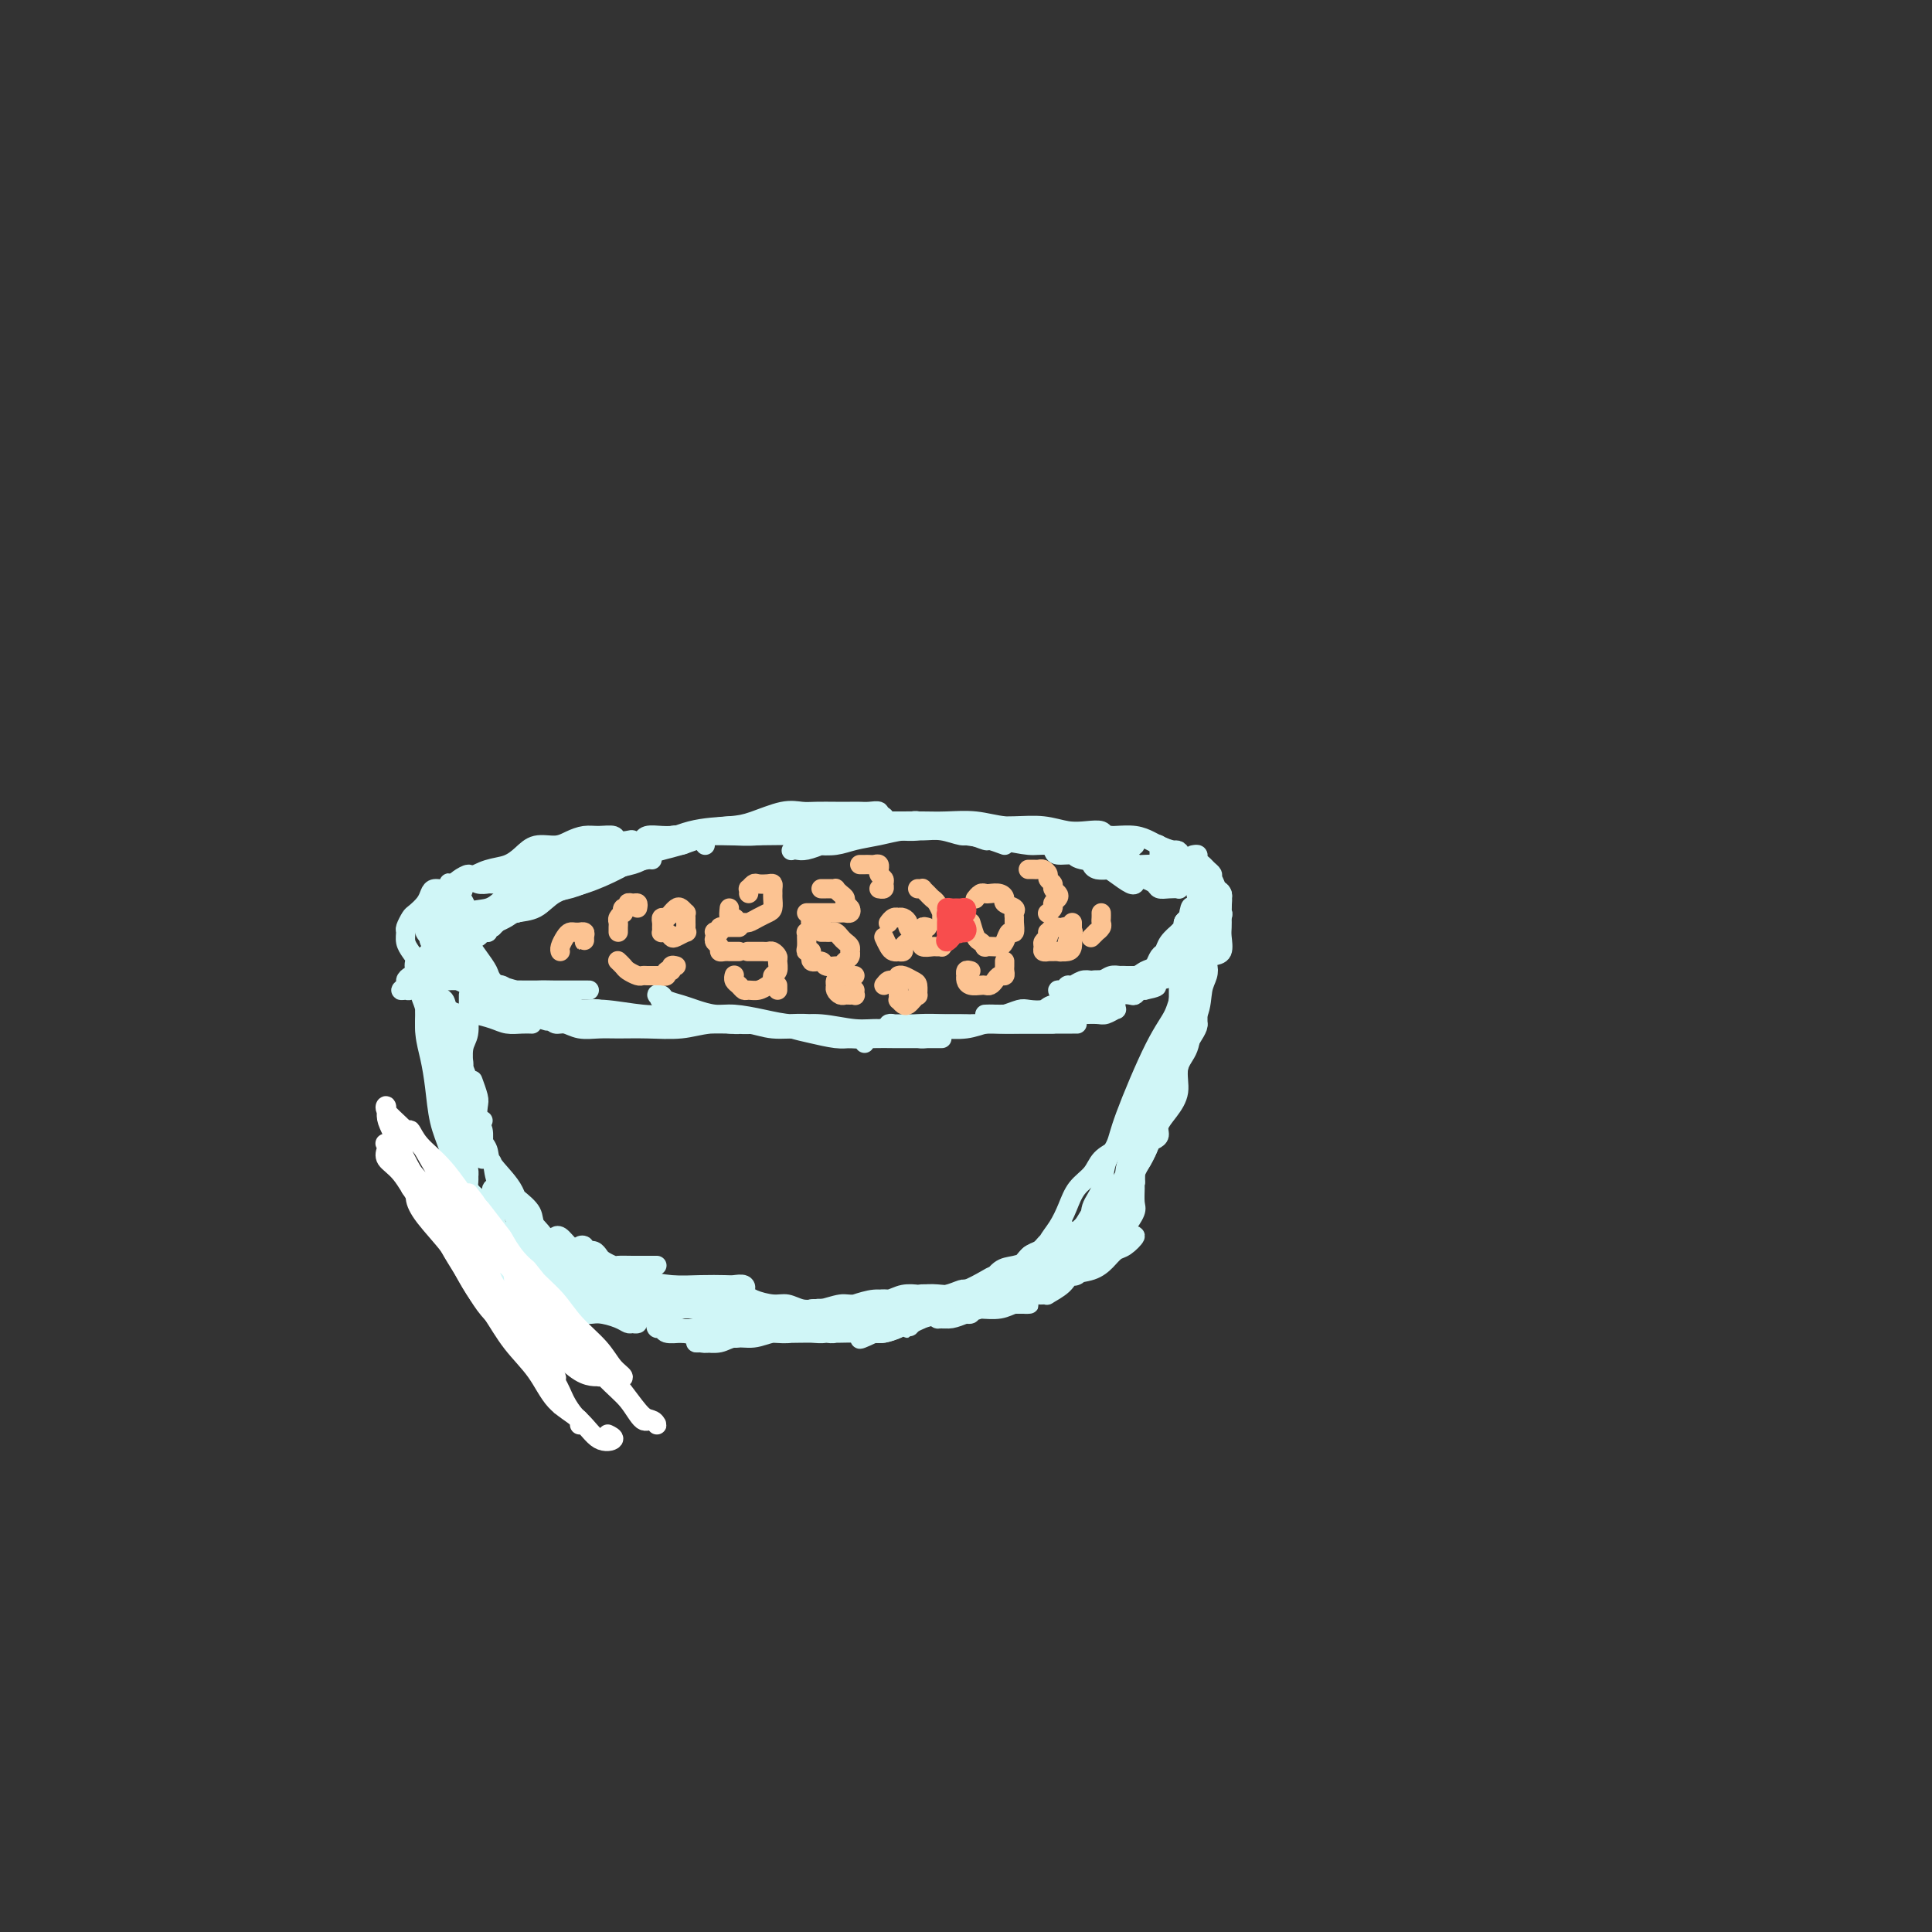 <svg viewBox='0 0 400 400' version='1.1' xmlns='http://www.w3.org/2000/svg' xmlns:xlink='http://www.w3.org/1999/xlink'><rect x="0" y="0" width="400" height="400" fill="#333333" stroke="none"/><g fill='none' stroke='#D0F6F7' stroke-width='4' stroke-linecap='round' stroke-linejoin='round'><path d='M208,175c-1.236,-0.455 -2.473,-0.910 -3,-1c-0.527,-0.090 -0.346,0.186 -1,0c-0.654,-0.186 -2.144,-0.835 -3,-1c-0.856,-0.165 -1.077,0.155 -2,0c-0.923,-0.155 -2.546,-0.785 -4,-1c-1.454,-0.215 -2.737,-0.015 -4,0c-1.263,0.015 -2.505,-0.153 -4,0c-1.495,0.153 -3.243,0.629 -5,1c-1.757,0.371 -3.522,0.639 -5,1c-1.478,0.361 -2.670,0.815 -4,1c-1.330,0.185 -2.799,0.102 -4,0c-1.201,-0.102 -2.135,-0.222 -3,0c-0.865,0.222 -1.660,0.788 -2,1c-0.340,0.212 -0.224,0.071 0,0c0.224,-0.071 0.555,-0.070 1,0c0.445,0.070 1.004,0.211 2,0c0.996,-0.211 2.427,-0.775 3,-1c0.573,-0.225 0.286,-0.113 0,0'/><path d='M194,171c1.609,0.000 3.217,0.000 4,0c0.783,-0.000 0.739,-0.000 1,0c0.261,0.000 0.825,0.000 1,0c0.175,-0.000 -0.039,-0.001 0,0c0.039,0.001 0.332,0.004 0,0c-0.332,-0.004 -1.288,-0.015 -2,0c-0.712,0.015 -1.179,0.057 -2,0c-0.821,-0.057 -1.995,-0.212 -3,0c-1.005,0.212 -1.842,0.793 -3,1c-1.158,0.207 -2.636,0.041 -4,0c-1.364,-0.041 -2.614,0.041 -4,0c-1.386,-0.041 -2.908,-0.207 -5,0c-2.092,0.207 -4.755,0.787 -7,1c-2.245,0.213 -4.073,0.060 -6,0c-1.927,-0.060 -3.952,-0.026 -6,0c-2.048,0.026 -4.119,0.045 -6,0c-1.881,-0.045 -3.572,-0.153 -5,0c-1.428,0.153 -2.593,0.567 -4,1c-1.407,0.433 -3.056,0.886 -4,1c-0.944,0.114 -1.182,-0.109 -2,0c-0.818,0.109 -2.216,0.551 -3,1c-0.784,0.449 -0.952,0.905 -1,1c-0.048,0.095 0.026,-0.171 0,0c-0.026,0.171 -0.151,0.778 0,1c0.151,0.222 0.579,0.060 1,0c0.421,-0.060 0.835,-0.017 1,0c0.165,0.017 0.083,0.009 0,0'/><path d='M166,172c0.696,-0.454 1.393,-0.907 2,-1c0.607,-0.093 1.125,0.175 1,0c-0.125,-0.175 -0.892,-0.794 -1,-1c-0.108,-0.206 0.444,0.001 0,0c-0.444,-0.001 -1.885,-0.208 -3,0c-1.115,0.208 -1.905,0.832 -3,1c-1.095,0.168 -2.493,-0.122 -4,0c-1.507,0.122 -3.121,0.654 -5,1c-1.879,0.346 -4.024,0.505 -6,1c-1.976,0.495 -3.785,1.324 -6,2c-2.215,0.676 -4.836,1.197 -7,2c-2.164,0.803 -3.872,1.889 -6,3c-2.128,1.111 -4.677,2.248 -7,3c-2.323,0.752 -4.420,1.119 -6,2c-1.580,0.881 -2.644,2.275 -4,3c-1.356,0.725 -3.003,0.782 -4,1c-0.997,0.218 -1.345,0.597 -2,1c-0.655,0.403 -1.616,0.829 -2,1c-0.384,0.171 -0.192,0.085 0,0'/><path d='M146,175c-0.329,-0.432 -0.658,-0.863 -1,-1c-0.342,-0.137 -0.699,0.022 -1,0c-0.301,-0.022 -0.548,-0.223 -1,0c-0.452,0.223 -1.110,0.871 -2,1c-0.890,0.129 -2.011,-0.261 -3,0c-0.989,0.261 -1.846,1.173 -3,2c-1.154,0.827 -2.606,1.569 -4,2c-1.394,0.431 -2.732,0.552 -4,1c-1.268,0.448 -2.468,1.224 -4,2c-1.532,0.776 -3.397,1.552 -5,2c-1.603,0.448 -2.943,0.568 -4,1c-1.057,0.432 -1.831,1.177 -3,2c-1.169,0.823 -2.734,1.726 -4,2c-1.266,0.274 -2.235,-0.080 -3,0c-0.765,0.080 -1.327,0.596 -2,1c-0.673,0.404 -1.458,0.697 -2,1c-0.542,0.303 -0.842,0.617 -1,1c-0.158,0.383 -0.175,0.834 0,1c0.175,0.166 0.541,0.048 1,0c0.459,-0.048 1.009,-0.026 1,0c-0.009,0.026 -0.577,0.055 -1,0c-0.423,-0.055 -0.700,-0.195 -1,0c-0.300,0.195 -0.624,0.725 -1,1c-0.376,0.275 -0.804,0.296 -1,0c-0.196,-0.296 -0.160,-0.907 0,-1c0.160,-0.093 0.446,0.334 1,0c0.554,-0.334 1.378,-1.428 2,-2c0.622,-0.572 1.044,-0.621 2,-1c0.956,-0.379 2.446,-1.089 4,-2c1.554,-0.911 3.172,-2.022 5,-3c1.828,-0.978 3.866,-1.824 6,-3c2.134,-1.176 4.363,-2.683 7,-4c2.637,-1.317 5.680,-2.444 8,-3c2.320,-0.556 3.916,-0.541 6,-1c2.084,-0.459 4.658,-1.391 7,-2c2.342,-0.609 4.454,-0.895 6,-1c1.546,-0.105 2.527,-0.028 4,0c1.473,0.028 3.438,0.008 5,0c1.562,-0.008 2.723,-0.002 4,0c1.277,0.002 2.672,0.001 4,0c1.328,-0.001 2.588,-0.000 4,0c1.412,0.000 2.975,0.000 4,0c1.025,-0.000 1.513,-0.000 2,0'/><path d='M178,171c7.750,-0.553 4.125,0.063 3,0c-1.125,-0.063 0.250,-0.805 1,-1c0.750,-0.195 0.875,0.158 1,0c0.125,-0.158 0.252,-0.827 0,-1c-0.252,-0.173 -0.882,0.150 -1,0c-0.118,-0.150 0.276,-0.772 0,-1c-0.276,-0.228 -1.221,-0.061 -2,0c-0.779,0.061 -1.390,0.017 -2,0c-0.610,-0.017 -1.217,-0.006 -2,0c-0.783,0.006 -1.742,0.008 -3,0c-1.258,-0.008 -2.815,-0.027 -4,0c-1.185,0.027 -1.998,0.099 -3,0c-1.002,-0.099 -2.195,-0.371 -4,0c-1.805,0.371 -4.224,1.383 -6,2c-1.776,0.617 -2.910,0.839 -5,1c-2.090,0.161 -5.137,0.260 -8,1c-2.863,0.740 -5.543,2.119 -8,3c-2.457,0.881 -4.692,1.262 -7,2c-2.308,0.738 -4.688,1.833 -7,3c-2.312,1.167 -4.556,2.407 -6,3c-1.444,0.593 -2.087,0.541 -3,1c-0.913,0.459 -2.097,1.429 -3,2c-0.903,0.571 -1.524,0.741 -2,1c-0.476,0.259 -0.808,0.605 -1,1c-0.192,0.395 -0.244,0.837 0,1c0.244,0.163 0.784,0.047 1,0c0.216,-0.047 0.108,-0.023 0,0'/><path d='M146,173c-0.743,-0.006 -1.487,-0.012 -2,0c-0.513,0.012 -0.797,0.041 -1,0c-0.203,-0.041 -0.325,-0.152 -1,0c-0.675,0.152 -1.903,0.568 -3,1c-1.097,0.432 -2.064,0.879 -3,1c-0.936,0.121 -1.842,-0.086 -3,0c-1.158,0.086 -2.568,0.464 -4,1c-1.432,0.536 -2.885,1.232 -4,2c-1.115,0.768 -1.892,1.610 -3,2c-1.108,0.390 -2.548,0.327 -4,1c-1.452,0.673 -2.918,2.082 -4,3c-1.082,0.918 -1.782,1.346 -3,2c-1.218,0.654 -2.953,1.534 -4,2c-1.047,0.466 -1.404,0.517 -2,1c-0.596,0.483 -1.430,1.399 -2,2c-0.570,0.601 -0.877,0.886 -1,1c-0.123,0.114 -0.061,0.057 0,0'/><path d='M137,174c-0.758,-0.114 -1.515,-0.227 -2,0c-0.485,0.227 -0.696,0.796 -1,1c-0.304,0.204 -0.701,0.044 -1,0c-0.299,-0.044 -0.501,0.030 -1,0c-0.499,-0.030 -1.295,-0.163 -2,0c-0.705,0.163 -1.318,0.621 -2,1c-0.682,0.379 -1.432,0.678 -2,1c-0.568,0.322 -0.955,0.668 -2,1c-1.045,0.332 -2.748,0.652 -4,1c-1.252,0.348 -2.054,0.726 -3,1c-0.946,0.274 -2.037,0.445 -3,1c-0.963,0.555 -1.798,1.494 -3,2c-1.202,0.506 -2.769,0.577 -4,1c-1.231,0.423 -2.124,1.196 -3,2c-0.876,0.804 -1.734,1.637 -3,2c-1.266,0.363 -2.941,0.254 -4,1c-1.059,0.746 -1.503,2.346 -2,3c-0.497,0.654 -1.047,0.360 -2,1c-0.953,0.640 -2.309,2.214 -3,3c-0.691,0.786 -0.715,0.786 -1,1c-0.285,0.214 -0.830,0.643 -1,1c-0.170,0.357 0.034,0.643 0,1c-0.034,0.357 -0.305,0.786 0,1c0.305,0.214 1.186,0.212 2,0c0.814,-0.212 1.561,-0.634 2,-1c0.439,-0.366 0.569,-0.675 1,-1c0.431,-0.325 1.162,-0.665 2,-1c0.838,-0.335 1.784,-0.663 2,-1c0.216,-0.337 -0.297,-0.683 0,-1c0.297,-0.317 1.405,-0.607 2,-1c0.595,-0.393 0.678,-0.890 1,-1c0.322,-0.110 0.883,0.166 1,0c0.117,-0.166 -0.210,-0.772 0,-1c0.210,-0.228 0.958,-0.076 1,0c0.042,0.076 -0.622,0.075 -1,0c-0.378,-0.075 -0.471,-0.223 -1,0c-0.529,0.223 -1.492,0.819 -2,1c-0.508,0.181 -0.559,-0.051 -1,0c-0.441,0.051 -1.273,0.384 -2,1c-0.727,0.616 -1.350,1.513 -2,2c-0.650,0.487 -1.327,0.564 -2,1c-0.673,0.436 -1.342,1.230 -2,2c-0.658,0.770 -1.305,1.517 -2,2c-0.695,0.483 -1.437,0.704 -2,1c-0.563,0.296 -0.948,0.669 -1,1c-0.052,0.331 0.228,0.621 0,1c-0.228,0.379 -0.964,0.847 -1,1c-0.036,0.153 0.630,-0.011 1,0c0.370,0.011 0.446,0.195 1,0c0.554,-0.195 1.587,-0.770 2,-1c0.413,-0.230 0.207,-0.115 0,0'/><path d='M90,202c0.083,-0.420 0.166,-0.840 0,-1c-0.166,-0.160 -0.580,-0.058 -1,0c-0.420,0.058 -0.844,0.074 -1,0c-0.156,-0.074 -0.042,-0.237 0,0c0.042,0.237 0.012,0.874 0,1c-0.012,0.126 -0.008,-0.261 0,0c0.008,0.261 0.018,1.169 0,2c-0.018,0.831 -0.064,1.585 0,2c0.064,0.415 0.238,0.490 1,1c0.762,0.510 2.111,1.456 3,2c0.889,0.544 1.316,0.685 2,1c0.684,0.315 1.624,0.804 2,1c0.376,0.196 0.188,0.098 0,0'/><path d='M93,203c-0.761,0.024 -1.523,0.048 -2,0c-0.477,-0.048 -0.671,-0.169 -1,0c-0.329,0.169 -0.795,0.626 -1,1c-0.205,0.374 -0.150,0.664 0,1c0.150,0.336 0.394,0.716 1,1c0.606,0.284 1.572,0.471 2,1c0.428,0.529 0.316,1.399 1,2c0.684,0.601 2.165,0.931 3,1c0.835,0.069 1.026,-0.125 2,0c0.974,0.125 2.731,0.569 4,1c1.269,0.431 2.052,0.847 3,1c0.948,0.153 2.063,0.041 3,0c0.937,-0.041 1.696,-0.012 2,0c0.304,0.012 0.152,0.006 0,0'/><path d='M92,199c-0.434,0.342 -0.867,0.683 -1,1c-0.133,0.317 0.036,0.608 0,1c-0.036,0.392 -0.275,0.883 0,1c0.275,0.117 1.065,-0.141 2,0c0.935,0.141 2.014,0.682 3,1c0.986,0.318 1.880,0.413 3,1c1.120,0.587 2.467,1.667 4,2c1.533,0.333 3.253,-0.080 5,0c1.747,0.080 3.523,0.652 5,1c1.477,0.348 2.655,0.472 4,1c1.345,0.528 2.855,1.461 4,2c1.145,0.539 1.924,0.684 3,1c1.076,0.316 2.450,0.805 3,1c0.550,0.195 0.275,0.098 0,0'/><path d='M102,205c-2.074,-0.401 -4.149,-0.802 -5,-1c-0.851,-0.198 -0.480,-0.194 0,0c0.480,0.194 1.067,0.576 2,1c0.933,0.424 2.212,0.888 3,1c0.788,0.112 1.085,-0.129 2,0c0.915,0.129 2.449,0.627 4,1c1.551,0.373 3.121,0.622 5,1c1.879,0.378 4.069,0.885 6,1c1.931,0.115 3.602,-0.161 6,0c2.398,0.161 5.521,0.760 8,1c2.479,0.240 4.313,0.121 6,0c1.687,-0.121 3.227,-0.243 5,0c1.773,0.243 3.778,0.850 5,1c1.222,0.150 1.662,-0.156 2,0c0.338,0.156 0.575,0.774 1,1c0.425,0.226 1.037,0.062 1,0c-0.037,-0.062 -0.725,-0.020 -1,0c-0.275,0.020 -0.138,0.020 -1,0c-0.862,-0.020 -2.721,-0.058 -4,0c-1.279,0.058 -1.976,0.212 -3,0c-1.024,-0.212 -2.375,-0.789 -4,-1c-1.625,-0.211 -3.525,-0.057 -5,0c-1.475,0.057 -2.525,0.015 -4,0c-1.475,-0.015 -3.377,-0.005 -5,0c-1.623,0.005 -2.969,0.005 -4,0c-1.031,-0.005 -1.749,-0.017 -3,0c-1.251,0.017 -3.035,0.061 -4,0c-0.965,-0.061 -1.112,-0.227 -1,0c0.112,0.227 0.482,0.845 1,1c0.518,0.155 1.185,-0.155 2,0c0.815,0.155 1.777,0.775 3,1c1.223,0.225 2.705,0.057 4,0c1.295,-0.057 2.403,-0.001 4,0c1.597,0.001 3.683,-0.053 6,0c2.317,0.053 4.864,0.213 7,0c2.136,-0.213 3.861,-0.801 6,-1c2.139,-0.199 4.691,-0.011 7,0c2.309,0.011 4.376,-0.155 6,0c1.624,0.155 2.806,0.630 4,1c1.194,0.370 2.401,0.634 4,1c1.599,0.366 3.591,0.834 5,1c1.409,0.166 2.234,0.031 3,0c0.766,-0.031 1.473,0.043 2,0c0.527,-0.043 0.873,-0.204 1,0c0.127,0.204 0.036,0.773 0,1c-0.036,0.227 -0.018,0.114 0,0'/><path d='M144,209c-2.996,-0.874 -5.993,-1.748 -7,-2c-1.007,-0.252 -0.026,0.118 0,0c0.026,-0.118 -0.903,-0.722 -1,-1c-0.097,-0.278 0.638,-0.228 1,0c0.362,0.228 0.352,0.635 1,1c0.648,0.365 1.953,0.689 3,1c1.047,0.311 1.836,0.609 3,1c1.164,0.391 2.703,0.874 4,1c1.297,0.126 2.352,-0.106 4,0c1.648,0.106 3.890,0.549 6,1c2.110,0.451 4.090,0.908 6,1c1.910,0.092 3.751,-0.182 6,0c2.249,0.182 4.906,0.819 7,1c2.094,0.181 3.625,-0.095 5,0c1.375,0.095 2.593,0.561 4,1c1.407,0.439 3.003,0.850 4,1c0.997,0.150 1.395,0.040 2,0c0.605,-0.040 1.415,-0.011 2,0c0.585,0.011 0.943,0.003 1,0c0.057,-0.003 -0.188,-0.001 -1,0c-0.812,0.001 -2.190,0.001 -3,0c-0.810,-0.001 -1.051,-0.003 -2,0c-0.949,0.003 -2.604,0.011 -4,0c-1.396,-0.011 -2.532,-0.040 -4,0c-1.468,0.040 -3.266,0.150 -5,0c-1.734,-0.150 -3.402,-0.561 -5,-1c-1.598,-0.439 -3.124,-0.906 -5,-1c-1.876,-0.094 -4.101,0.185 -6,0c-1.899,-0.185 -3.474,-0.834 -5,-1c-1.526,-0.166 -3.005,0.151 -4,0c-0.995,-0.151 -1.506,-0.769 -2,-1c-0.494,-0.231 -0.972,-0.076 -1,0c-0.028,0.076 0.395,0.073 1,0c0.605,-0.073 1.392,-0.217 2,0c0.608,0.217 1.037,0.794 2,1c0.963,0.206 2.460,0.042 4,0c1.540,-0.042 3.124,0.037 5,0c1.876,-0.037 4.042,-0.192 6,0c1.958,0.192 3.706,0.731 6,1c2.294,0.269 5.135,0.268 8,0c2.865,-0.268 5.756,-0.804 8,-1c2.244,-0.196 3.841,-0.053 6,0c2.159,0.053 4.881,0.014 7,0c2.119,-0.014 3.636,-0.004 5,0c1.364,0.004 2.574,0.001 4,0c1.426,-0.001 3.066,-0.000 4,0c0.934,0.000 1.161,0.000 2,0c0.839,-0.000 2.290,-0.000 3,0c0.710,0.000 0.679,0.000 1,0c0.321,-0.000 0.993,-0.000 1,0c0.007,0.000 -0.652,0.000 -1,0c-0.348,-0.000 -0.385,-0.000 -1,0c-0.615,0.000 -1.807,0.000 -3,0'/><path d='M218,212c-1.033,0.001 -2.116,0.004 -3,0c-0.884,-0.004 -1.569,-0.015 -3,0c-1.431,0.015 -3.606,0.056 -5,0c-1.394,-0.056 -2.005,-0.210 -3,0c-0.995,0.210 -2.374,0.785 -4,1c-1.626,0.215 -3.498,0.072 -5,0c-1.502,-0.072 -2.634,-0.072 -4,0c-1.366,0.072 -2.967,0.215 -4,0c-1.033,-0.215 -1.497,-0.790 -2,-1c-0.503,-0.210 -1.043,-0.056 -1,0c0.043,0.056 0.670,0.015 1,0c0.330,-0.015 0.363,-0.004 1,0c0.637,0.004 1.877,0.002 3,0c1.123,-0.002 2.129,-0.005 3,0c0.871,0.005 1.608,0.016 3,0c1.392,-0.016 3.439,-0.061 5,0c1.561,0.061 2.636,0.227 4,0c1.364,-0.227 3.016,-0.846 5,-1c1.984,-0.154 4.299,0.156 6,0c1.701,-0.156 2.789,-0.778 4,-1c1.211,-0.222 2.545,-0.044 4,0c1.455,0.044 3.032,-0.044 4,0c0.968,0.044 1.329,0.222 2,0c0.671,-0.222 1.652,-0.844 2,-1c0.348,-0.156 0.063,0.154 0,0c-0.063,-0.154 0.096,-0.773 0,-1c-0.096,-0.227 -0.446,-0.060 -1,0c-0.554,0.060 -1.311,0.015 -2,0c-0.689,-0.015 -1.310,-0.000 -2,0c-0.690,0.000 -1.449,-0.014 -2,0c-0.551,0.014 -0.895,0.055 -2,0c-1.105,-0.055 -2.971,-0.207 -4,0c-1.029,0.207 -1.220,0.773 -2,1c-0.780,0.227 -2.150,0.113 -3,0c-0.850,-0.113 -1.179,-0.226 -2,0c-0.821,0.226 -2.134,0.793 -3,1c-0.866,0.207 -1.286,0.056 -2,0c-0.714,-0.056 -1.724,-0.015 -2,0c-0.276,0.015 0.181,0.004 0,0c-0.181,-0.004 -1.000,-0.001 -1,0c0.000,0.001 0.819,-0.000 1,0c0.181,0.000 -0.277,0.001 0,0c0.277,-0.001 1.288,-0.004 2,0c0.712,0.004 1.124,0.016 2,0c0.876,-0.016 2.216,-0.061 3,0c0.784,0.061 1.013,0.227 2,0c0.987,-0.227 2.733,-0.848 4,-1c1.267,-0.152 2.054,0.166 3,0c0.946,-0.166 2.050,-0.815 3,-1c0.950,-0.185 1.746,0.095 3,0c1.254,-0.095 2.966,-0.565 4,-1c1.034,-0.435 1.390,-0.835 2,-1c0.610,-0.165 1.473,-0.096 2,0c0.527,0.096 0.719,0.218 1,0c0.281,-0.218 0.652,-0.777 1,-1c0.348,-0.223 0.674,-0.112 1,0'/><path d='M237,205c5.040,-1.017 1.139,-1.061 0,-1c-1.139,0.061 0.483,0.227 1,0c0.517,-0.227 -0.071,-0.845 0,-1c0.071,-0.155 0.801,0.155 1,0c0.199,-0.155 -0.135,-0.774 0,-1c0.135,-0.226 0.737,-0.061 1,0c0.263,0.061 0.188,0.016 0,0c-0.188,-0.016 -0.487,-0.004 -1,0c-0.513,0.004 -1.240,0.000 -2,0c-0.760,-0.000 -1.555,0.004 -2,0c-0.445,-0.004 -0.542,-0.015 -1,0c-0.458,0.015 -1.277,0.055 -2,0c-0.723,-0.055 -1.349,-0.207 -2,0c-0.651,0.207 -1.326,0.772 -2,1c-0.674,0.228 -1.346,0.118 -2,0c-0.654,-0.118 -1.290,-0.243 -2,0c-0.710,0.243 -1.495,0.853 -2,1c-0.505,0.147 -0.731,-0.171 -1,0c-0.269,0.171 -0.583,0.830 -1,1c-0.417,0.170 -0.939,-0.151 -1,0c-0.061,0.151 0.339,0.772 1,1c0.661,0.228 1.584,0.062 2,0c0.416,-0.062 0.327,-0.020 1,0c0.673,0.020 2.109,0.016 3,0c0.891,-0.016 1.239,-0.046 2,0c0.761,0.046 1.937,0.168 3,0c1.063,-0.168 2.014,-0.627 3,-1c0.986,-0.373 2.008,-0.662 3,-1c0.992,-0.338 1.953,-0.725 3,-1c1.047,-0.275 2.179,-0.437 3,-1c0.821,-0.563 1.331,-1.527 2,-2c0.669,-0.473 1.497,-0.453 2,-1c0.503,-0.547 0.682,-1.659 1,-2c0.318,-0.341 0.775,0.091 1,0c0.225,-0.091 0.218,-0.704 0,-1c-0.218,-0.296 -0.646,-0.275 -1,0c-0.354,0.275 -0.634,0.805 -1,1c-0.366,0.195 -0.819,0.056 -1,0c-0.181,-0.056 -0.091,-0.028 0,0'/><path d='M230,203c-1.695,-0.113 -3.391,-0.226 -4,0c-0.609,0.226 -0.132,0.790 0,1c0.132,0.210 -0.083,0.066 0,0c0.083,-0.066 0.463,-0.055 1,0c0.537,0.055 1.232,0.155 2,0c0.768,-0.155 1.610,-0.565 2,-1c0.390,-0.435 0.330,-0.894 1,-1c0.670,-0.106 2.071,0.140 3,0c0.929,-0.140 1.386,-0.666 2,-1c0.614,-0.334 1.386,-0.474 2,-1c0.614,-0.526 1.068,-1.436 2,-2c0.932,-0.564 2.340,-0.782 3,-1c0.660,-0.218 0.573,-0.436 1,-1c0.427,-0.564 1.368,-1.475 2,-2c0.632,-0.525 0.954,-0.665 1,-1c0.046,-0.335 -0.183,-0.864 0,-1c0.183,-0.136 0.777,0.121 1,0c0.223,-0.121 0.073,-0.621 0,-1c-0.073,-0.379 -0.071,-0.638 0,-1c0.071,-0.362 0.211,-0.829 0,-1c-0.211,-0.171 -0.774,-0.047 -1,0c-0.226,0.047 -0.116,0.015 0,0c0.116,-0.015 0.237,-0.015 0,0c-0.237,0.015 -0.833,0.045 -1,0c-0.167,-0.045 0.095,-0.166 0,0c-0.095,0.166 -0.545,0.617 -1,1c-0.455,0.383 -0.913,0.697 -1,1c-0.087,0.303 0.198,0.596 0,1c-0.198,0.404 -0.879,0.919 -1,1c-0.121,0.081 0.318,-0.273 0,0c-0.318,0.273 -1.395,1.172 -2,2c-0.605,0.828 -0.740,1.585 -1,2c-0.260,0.415 -0.644,0.490 -1,1c-0.356,0.510 -0.682,1.457 -1,2c-0.318,0.543 -0.627,0.683 -1,1c-0.373,0.317 -0.809,0.811 -1,1c-0.191,0.189 -0.137,0.072 0,0c0.137,-0.072 0.355,-0.100 1,0c0.645,0.100 1.716,0.326 2,0c0.284,-0.326 -0.218,-1.205 0,-2c0.218,-0.795 1.157,-1.508 2,-2c0.843,-0.492 1.589,-0.765 2,-1c0.411,-0.235 0.487,-0.433 1,-1c0.513,-0.567 1.462,-1.503 2,-2c0.538,-0.497 0.663,-0.556 1,-1c0.337,-0.444 0.886,-1.273 1,-2c0.114,-0.727 -0.206,-1.353 0,-2c0.206,-0.647 0.939,-1.314 1,-2c0.061,-0.686 -0.551,-1.390 -1,-2c-0.449,-0.610 -0.736,-1.126 -1,-2c-0.264,-0.874 -0.504,-2.107 -1,-3c-0.496,-0.893 -1.248,-1.447 -2,-2'/><path d='M245,178c-0.913,-2.415 -1.196,-1.954 -2,-2c-0.804,-0.046 -2.130,-0.601 -3,-1c-0.870,-0.399 -1.286,-0.644 -2,-1c-0.714,-0.356 -1.728,-0.824 -3,-1c-1.272,-0.176 -2.802,-0.061 -4,0c-1.198,0.061 -2.065,0.068 -3,0c-0.935,-0.068 -1.939,-0.210 -3,0c-1.061,0.210 -2.180,0.774 -3,1c-0.820,0.226 -1.340,0.116 -2,0c-0.660,-0.116 -1.458,-0.237 -2,0c-0.542,0.237 -0.828,0.833 -1,1c-0.172,0.167 -0.231,-0.096 0,0c0.231,0.096 0.751,0.550 1,1c0.249,0.450 0.226,0.895 1,1c0.774,0.105 2.346,-0.129 3,0c0.654,0.129 0.390,0.623 2,1c1.610,0.377 5.093,0.637 7,1c1.907,0.363 2.237,0.829 3,1c0.763,0.171 1.960,0.046 3,0c1.040,-0.046 1.924,-0.013 3,0c1.076,0.013 2.345,0.004 3,0c0.655,-0.004 0.697,-0.005 1,0c0.303,0.005 0.868,0.016 1,0c0.132,-0.016 -0.169,-0.060 -1,0c-0.831,0.060 -2.193,0.223 -3,0c-0.807,-0.223 -1.059,-0.833 -2,-1c-0.941,-0.167 -2.569,0.109 -4,0c-1.431,-0.109 -2.663,-0.603 -4,-1c-1.337,-0.397 -2.777,-0.698 -4,-1c-1.223,-0.302 -2.228,-0.606 -4,-1c-1.772,-0.394 -4.312,-0.879 -6,-1c-1.688,-0.121 -2.525,0.121 -4,0c-1.475,-0.121 -3.589,-0.606 -6,-1c-2.411,-0.394 -5.118,-0.698 -7,-1c-1.882,-0.302 -2.940,-0.602 -4,-1c-1.060,-0.398 -2.123,-0.892 -3,-1c-0.877,-0.108 -1.568,0.171 -2,0c-0.432,-0.171 -0.604,-0.792 -1,-1c-0.396,-0.208 -1.016,-0.003 -1,0c0.016,0.003 0.668,-0.196 1,0c0.332,0.196 0.345,0.789 1,1c0.655,0.211 1.952,0.041 3,0c1.048,-0.041 1.846,0.045 3,0c1.154,-0.045 2.664,-0.223 4,0c1.336,0.223 2.500,0.847 4,1c1.500,0.153 3.338,-0.166 5,0c1.662,0.166 3.149,0.815 5,1c1.851,0.185 4.066,-0.094 6,0c1.934,0.094 3.588,0.561 5,1c1.412,0.439 2.583,0.850 4,1c1.417,0.150 3.081,0.040 4,0c0.919,-0.040 1.094,-0.011 1,0c-0.094,0.011 -0.455,0.003 -1,0c-0.545,-0.003 -1.272,-0.002 -2,0'/><path d='M232,175c5.953,0.821 -0.164,0.374 -3,0c-2.836,-0.374 -2.392,-0.673 -3,-1c-0.608,-0.327 -2.268,-0.680 -4,-1c-1.732,-0.320 -3.537,-0.608 -5,-1c-1.463,-0.392 -2.585,-0.890 -4,-1c-1.415,-0.110 -3.123,0.167 -5,0c-1.877,-0.167 -3.924,-0.777 -6,-1c-2.076,-0.223 -4.180,-0.060 -6,0c-1.820,0.060 -3.354,0.016 -5,0c-1.646,-0.016 -3.402,-0.005 -5,0c-1.598,0.005 -3.038,0.005 -4,0c-0.962,-0.005 -1.447,-0.015 -2,0c-0.553,0.015 -1.174,0.057 -1,0c0.174,-0.057 1.143,-0.211 2,0c0.857,0.211 1.603,0.789 4,1c2.397,0.211 6.447,0.056 9,0c2.553,-0.056 3.610,-0.011 5,0c1.390,0.011 3.113,-0.011 5,0c1.887,0.011 3.938,0.054 6,0c2.062,-0.054 4.135,-0.207 6,0c1.865,0.207 3.524,0.773 5,1c1.476,0.227 2.771,0.113 4,0c1.229,-0.113 2.393,-0.226 3,0c0.607,0.226 0.656,0.792 1,1c0.344,0.208 0.984,0.057 1,0c0.016,-0.057 -0.593,-0.019 -1,0c-0.407,0.019 -0.614,0.019 -1,0c-0.386,-0.019 -0.952,-0.057 -2,0c-1.048,0.057 -2.579,0.208 -4,0c-1.421,-0.208 -2.731,-0.774 -4,-1c-1.269,-0.226 -2.497,-0.113 -4,0c-1.503,0.113 -3.280,0.227 -5,0c-1.720,-0.227 -3.383,-0.794 -5,-1c-1.617,-0.206 -3.188,-0.051 -5,0c-1.812,0.051 -3.865,-0.001 -6,0c-2.135,0.001 -4.352,0.057 -7,0c-2.648,-0.057 -5.729,-0.225 -8,0c-2.271,0.225 -3.733,0.845 -6,1c-2.267,0.155 -5.338,-0.155 -8,0c-2.662,0.155 -4.914,0.774 -7,1c-2.086,0.226 -4.005,0.060 -6,0c-1.995,-0.060 -4.065,-0.012 -6,0c-1.935,0.012 -3.734,-0.011 -5,0c-1.266,0.011 -1.998,0.055 -3,0c-1.002,-0.055 -2.273,-0.210 -3,0c-0.727,0.210 -0.912,0.785 -1,1c-0.088,0.215 -0.081,0.072 0,0c0.081,-0.072 0.237,-0.071 1,0c0.763,0.071 2.132,0.211 3,0c0.868,-0.211 1.233,-0.774 2,-1c0.767,-0.226 1.935,-0.116 3,0c1.065,0.116 2.028,0.237 3,0c0.972,-0.237 1.954,-0.833 3,-1c1.046,-0.167 2.156,0.095 3,0c0.844,-0.095 1.422,-0.548 2,-1'/><path d='M153,171c3.253,-0.314 1.887,-0.099 2,0c0.113,0.099 1.707,0.082 2,0c0.293,-0.082 -0.713,-0.230 -2,0c-1.287,0.230 -2.854,0.836 -4,1c-1.146,0.164 -1.872,-0.115 -3,0c-1.128,0.115 -2.658,0.622 -4,1c-1.342,0.378 -2.497,0.626 -4,1c-1.503,0.374 -3.356,0.874 -5,1c-1.644,0.126 -3.079,-0.121 -5,0c-1.921,0.121 -4.326,0.610 -6,1c-1.674,0.390 -2.616,0.682 -4,1c-1.384,0.318 -3.211,0.663 -5,1c-1.789,0.337 -3.540,0.665 -5,1c-1.460,0.335 -2.630,0.677 -4,1c-1.370,0.323 -2.940,0.626 -4,1c-1.060,0.374 -1.611,0.818 -2,1c-0.389,0.182 -0.615,0.101 -1,0c-0.385,-0.101 -0.928,-0.224 -1,0c-0.072,0.224 0.326,0.793 1,1c0.674,0.207 1.625,0.053 2,0c0.375,-0.053 0.175,-0.003 1,0c0.825,0.003 2.675,-0.041 4,0c1.325,0.041 2.124,0.167 3,0c0.876,-0.167 1.828,-0.626 3,-1c1.172,-0.374 2.565,-0.663 4,-1c1.435,-0.337 2.914,-0.721 4,-1c1.086,-0.279 1.779,-0.452 3,-1c1.221,-0.548 2.969,-1.471 4,-2c1.031,-0.529 1.346,-0.664 2,-1c0.654,-0.336 1.646,-0.874 2,-1c0.354,-0.126 0.069,0.158 0,0c-0.069,-0.158 0.078,-0.760 0,-1c-0.078,-0.240 -0.380,-0.118 -1,0c-0.620,0.118 -1.559,0.230 -2,0c-0.441,-0.230 -0.385,-0.804 -1,-1c-0.615,-0.196 -1.901,-0.016 -3,0c-1.099,0.016 -2.013,-0.134 -3,0c-0.987,0.134 -2.048,0.551 -3,1c-0.952,0.449 -1.793,0.932 -3,1c-1.207,0.068 -2.778,-0.277 -4,0c-1.222,0.277 -2.095,1.177 -3,2c-0.905,0.823 -1.842,1.570 -3,2c-1.158,0.430 -2.538,0.543 -4,1c-1.462,0.457 -3.007,1.259 -4,2c-0.993,0.741 -1.433,1.421 -2,2c-0.567,0.579 -1.262,1.058 -2,2c-0.738,0.942 -1.518,2.347 -2,3c-0.482,0.653 -0.667,0.555 -1,1c-0.333,0.445 -0.815,1.432 -1,2c-0.185,0.568 -0.072,0.716 0,1c0.072,0.284 0.102,0.705 0,1c-0.102,0.295 -0.337,0.464 0,1c0.337,0.536 1.245,1.439 2,2c0.755,0.561 1.357,0.780 2,1c0.643,0.220 1.327,0.440 2,1c0.673,0.560 1.335,1.458 2,2c0.665,0.542 1.333,0.726 2,1c0.667,0.274 1.334,0.637 2,1'/><path d='M101,203c1.980,1.485 0.930,1.197 1,1c0.070,-0.197 1.260,-0.304 2,0c0.740,0.304 1.030,1.020 1,1c-0.030,-0.020 -0.379,-0.774 -1,-1c-0.621,-0.226 -1.512,0.077 -2,0c-0.488,-0.077 -0.572,-0.535 -1,-1c-0.428,-0.465 -1.199,-0.936 -2,-1c-0.801,-0.064 -1.632,0.278 -2,0c-0.368,-0.278 -0.274,-1.177 -1,-2c-0.726,-0.823 -2.271,-1.571 -3,-2c-0.729,-0.429 -0.640,-0.538 -1,-1c-0.360,-0.462 -1.169,-1.276 -2,-2c-0.831,-0.724 -1.685,-1.359 -2,-2c-0.315,-0.641 -0.093,-1.289 0,-2c0.093,-0.711 0.056,-1.486 0,-2c-0.056,-0.514 -0.131,-0.768 0,-1c0.131,-0.232 0.468,-0.443 1,-1c0.532,-0.557 1.260,-1.460 2,-2c0.740,-0.540 1.492,-0.716 2,-1c0.508,-0.284 0.773,-0.675 1,-1c0.227,-0.325 0.415,-0.582 1,-1c0.585,-0.418 1.565,-0.996 2,-1c0.435,-0.004 0.324,0.565 0,1c-0.324,0.435 -0.861,0.735 -1,1c-0.139,0.265 0.120,0.494 0,1c-0.120,0.506 -0.621,1.289 -1,2c-0.379,0.711 -0.637,1.349 -1,2c-0.363,0.651 -0.830,1.315 -1,2c-0.170,0.685 -0.044,1.392 0,2c0.044,0.608 0.007,1.117 0,2c-0.007,0.883 0.018,2.139 0,3c-0.018,0.861 -0.077,1.326 0,2c0.077,0.674 0.292,1.557 1,2c0.708,0.443 1.911,0.444 3,1c1.089,0.556 2.066,1.666 3,2c0.934,0.334 1.825,-0.107 3,0c1.175,0.107 2.633,0.761 4,1c1.367,0.239 2.642,0.064 4,0c1.358,-0.064 2.799,-0.017 4,0c1.201,0.017 2.161,0.005 3,0c0.839,-0.005 1.557,-0.001 2,0c0.443,0.001 0.611,0.000 1,0c0.389,-0.000 0.999,-0.000 1,0c0.001,0.000 -0.608,0.000 -1,0c-0.392,-0.000 -0.568,0.000 -1,0c-0.432,-0.000 -1.119,-0.000 -2,0c-0.881,0.000 -1.957,0.001 -3,0c-1.043,-0.001 -2.053,-0.002 -3,0c-0.947,0.002 -1.831,0.009 -3,0c-1.169,-0.009 -2.623,-0.033 -4,0c-1.377,0.033 -2.679,0.124 -4,0c-1.321,-0.124 -2.663,-0.464 -4,-1c-1.337,-0.536 -2.668,-1.268 -4,-2'/><path d='M93,202c-4.857,-0.595 -3.000,-0.583 -3,-1c-0.000,-0.417 -1.857,-1.262 -3,-2c-1.143,-0.738 -1.571,-1.367 -2,-2c-0.429,-0.633 -0.859,-1.268 -1,-2c-0.141,-0.732 0.007,-1.561 0,-2c-0.007,-0.439 -0.171,-0.488 0,-1c0.171,-0.512 0.675,-1.486 1,-2c0.325,-0.514 0.472,-0.568 1,-1c0.528,-0.432 1.438,-1.244 2,-2c0.562,-0.756 0.777,-1.457 1,-2c0.223,-0.543 0.455,-0.926 1,-1c0.545,-0.074 1.402,0.163 2,0c0.598,-0.163 0.938,-0.726 1,-1c0.062,-0.274 -0.155,-0.260 0,0c0.155,0.260 0.681,0.765 1,1c0.319,0.235 0.431,0.201 1,1c0.569,0.799 1.596,2.431 2,4c0.404,1.569 0.186,3.076 0,4c-0.186,0.924 -0.341,1.264 0,2c0.341,0.736 1.177,1.867 2,3c0.823,1.133 1.631,2.268 2,3c0.369,0.732 0.297,1.061 1,2c0.703,0.939 2.179,2.486 3,3c0.821,0.514 0.986,-0.007 2,0c1.014,0.007 2.876,0.541 4,1c1.124,0.459 1.508,0.841 2,1c0.492,0.159 1.091,0.094 2,0c0.909,-0.094 2.126,-0.218 3,0c0.874,0.218 1.403,0.776 2,1c0.597,0.224 1.260,0.113 2,0c0.740,-0.113 1.555,-0.226 2,0c0.445,0.226 0.518,0.793 1,1c0.482,0.207 1.371,0.056 2,0c0.629,-0.056 0.997,-0.015 1,0c0.003,0.015 -0.358,0.004 -1,0c-0.642,-0.004 -1.563,-0.001 -2,0c-0.437,0.001 -0.388,0.000 -1,0c-0.612,-0.000 -1.885,0.001 -3,0c-1.115,-0.001 -2.070,-0.003 -3,0c-0.930,0.003 -1.833,0.012 -3,0c-1.167,-0.012 -2.596,-0.046 -4,0c-1.404,0.046 -2.782,0.171 -4,0c-1.218,-0.171 -2.276,-0.638 -3,-1c-0.724,-0.362 -1.115,-0.620 -2,-1c-0.885,-0.380 -2.263,-0.884 -3,-1c-0.737,-0.116 -0.834,0.154 -1,0c-0.166,-0.154 -0.402,-0.732 0,-1c0.402,-0.268 1.443,-0.225 2,0c0.557,0.225 0.629,0.634 1,1c0.371,0.366 1.041,0.689 2,1c0.959,0.311 2.205,0.609 3,1c0.795,0.391 1.137,0.874 2,1c0.863,0.126 2.247,-0.107 3,0c0.753,0.107 0.877,0.553 1,1'/><path d='M112,211c2.167,0.667 1.083,0.333 0,0'/><path d='M247,177c0.447,-0.089 0.894,-0.178 1,0c0.106,0.178 -0.130,0.624 0,1c0.130,0.376 0.626,0.682 1,1c0.374,0.318 0.626,0.647 1,1c0.374,0.353 0.871,0.728 1,1c0.129,0.272 -0.109,0.440 0,1c0.109,0.560 0.565,1.513 1,2c0.435,0.487 0.849,0.509 1,1c0.151,0.491 0.037,1.453 0,2c-0.037,0.547 0.001,0.679 0,1c-0.001,0.321 -0.043,0.829 0,1c0.043,0.171 0.170,0.004 0,0c-0.170,-0.004 -0.637,0.154 -1,0c-0.363,-0.154 -0.623,-0.620 -1,-1c-0.377,-0.380 -0.872,-0.676 -1,-1c-0.128,-0.324 0.109,-0.678 0,-1c-0.109,-0.322 -0.565,-0.611 -1,-1c-0.435,-0.389 -0.849,-0.877 -1,-1c-0.151,-0.123 -0.041,0.121 0,0c0.041,-0.121 0.011,-0.607 0,-1c-0.011,-0.393 -0.003,-0.695 0,-1c0.003,-0.305 0.003,-0.614 0,-1c-0.003,-0.386 -0.008,-0.848 0,-1c0.008,-0.152 0.029,0.005 0,0c-0.029,-0.005 -0.109,-0.172 0,0c0.109,0.172 0.407,0.683 1,1c0.593,0.317 1.479,0.441 2,1c0.521,0.559 0.676,1.554 1,2c0.324,0.446 0.819,0.345 1,1c0.181,0.655 0.050,2.067 0,3c-0.050,0.933 -0.019,1.388 0,2c0.019,0.612 0.026,1.383 0,2c-0.026,0.617 -0.086,1.082 0,2c0.086,0.918 0.318,2.288 0,3c-0.318,0.712 -1.184,0.765 -2,1c-0.816,0.235 -1.580,0.652 -2,1c-0.420,0.348 -0.496,0.626 -1,1c-0.504,0.374 -1.438,0.843 -2,1c-0.562,0.157 -0.754,0.001 -1,0c-0.246,-0.001 -0.547,0.153 -1,0c-0.453,-0.153 -1.057,-0.614 -1,-1c0.057,-0.386 0.774,-0.699 1,-1c0.226,-0.301 -0.038,-0.592 0,-1c0.038,-0.408 0.377,-0.935 1,-1c0.623,-0.065 1.529,0.331 2,0c0.471,-0.331 0.508,-1.388 1,-2c0.492,-0.612 1.440,-0.780 2,-1c0.560,-0.220 0.731,-0.491 1,-1c0.269,-0.509 0.634,-1.254 1,-2'/><path d='M252,191c1.618,-1.814 1.161,-1.849 1,-2c-0.161,-0.151 -0.028,-0.417 0,-1c0.028,-0.583 -0.049,-1.481 0,-2c0.049,-0.519 0.223,-0.657 0,-1c-0.223,-0.343 -0.844,-0.891 -1,-1c-0.156,-0.109 0.153,0.222 0,0c-0.153,-0.222 -0.769,-0.996 -1,-1c-0.231,-0.004 -0.076,0.763 0,1c0.076,0.237 0.073,-0.057 0,0c-0.073,0.057 -0.216,0.466 0,1c0.216,0.534 0.789,1.193 1,2c0.211,0.807 0.058,1.762 0,2c-0.058,0.238 -0.022,-0.242 0,0c0.022,0.242 0.031,1.205 0,2c-0.031,0.795 -0.103,1.423 0,2c0.103,0.577 0.382,1.104 0,2c-0.382,0.896 -1.423,2.161 -2,3c-0.577,0.839 -0.690,1.251 -1,2c-0.310,0.749 -0.816,1.835 -1,2c-0.184,0.165 -0.045,-0.589 0,-1c0.045,-0.411 -0.003,-0.477 0,-1c0.003,-0.523 0.057,-1.502 0,-2c-0.057,-0.498 -0.227,-0.514 0,-1c0.227,-0.486 0.849,-1.441 1,-2c0.151,-0.559 -0.170,-0.721 0,-1c0.170,-0.279 0.830,-0.676 1,-1c0.170,-0.324 -0.150,-0.575 0,-1c0.150,-0.425 0.769,-1.023 1,-1c0.231,0.023 0.073,0.665 0,1c-0.073,0.335 -0.061,0.361 0,1c0.061,0.639 0.172,1.892 0,3c-0.172,1.108 -0.627,2.072 -1,3c-0.373,0.928 -0.664,1.820 -1,3c-0.336,1.180 -0.716,2.648 -1,4c-0.284,1.352 -0.471,2.586 -1,4c-0.529,1.414 -1.399,3.006 -2,4c-0.601,0.994 -0.933,1.389 -1,2c-0.067,0.611 0.129,1.439 0,2c-0.129,0.561 -0.584,0.857 -1,1c-0.416,0.143 -0.792,0.133 -1,0c-0.208,-0.133 -0.248,-0.391 0,-1c0.248,-0.609 0.784,-1.570 1,-2c0.216,-0.430 0.113,-0.328 0,-1c-0.113,-0.672 -0.237,-2.118 0,-3c0.237,-0.882 0.833,-1.199 1,-2c0.167,-0.801 -0.095,-2.086 0,-3c0.095,-0.914 0.548,-1.457 1,-2'/><path d='M245,205c0.337,-2.354 0.679,-1.738 1,-2c0.321,-0.262 0.622,-1.401 1,-2c0.378,-0.599 0.833,-0.659 1,-1c0.167,-0.341 0.047,-0.963 0,-1c-0.047,-0.037 -0.019,0.510 0,1c0.019,0.490 0.030,0.924 0,2c-0.030,1.076 -0.102,2.794 0,4c0.102,1.206 0.379,1.901 0,3c-0.379,1.099 -1.415,2.602 -2,4c-0.585,1.398 -0.721,2.689 -1,4c-0.279,1.311 -0.702,2.641 -1,4c-0.298,1.359 -0.472,2.747 -1,4c-0.528,1.253 -1.409,2.371 -2,3c-0.591,0.629 -0.890,0.769 -1,1c-0.110,0.231 -0.029,0.555 0,1c0.029,0.445 0.008,1.013 0,1c-0.008,-0.013 -0.003,-0.607 0,-1c0.003,-0.393 0.003,-0.587 0,-1c-0.003,-0.413 -0.008,-1.047 0,-2c0.008,-0.953 0.028,-2.225 0,-3c-0.028,-0.775 -0.106,-1.054 0,-2c0.106,-0.946 0.395,-2.559 1,-4c0.605,-1.441 1.525,-2.711 2,-4c0.475,-1.289 0.506,-2.599 1,-4c0.494,-1.401 1.453,-2.895 2,-4c0.547,-1.105 0.682,-1.822 1,-2c0.318,-0.178 0.818,0.182 1,0c0.182,-0.182 0.045,-0.907 0,-1c-0.045,-0.093 0.000,0.446 0,1c-0.000,0.554 -0.046,1.121 0,2c0.046,0.879 0.183,2.068 0,3c-0.183,0.932 -0.686,1.606 -1,3c-0.314,1.394 -0.440,3.509 -1,5c-0.560,1.491 -1.554,2.358 -2,4c-0.446,1.642 -0.343,4.060 -1,6c-0.657,1.940 -2.074,3.403 -3,5c-0.926,1.597 -1.362,3.327 -2,5c-0.638,1.673 -1.477,3.290 -2,4c-0.523,0.710 -0.728,0.514 -1,1c-0.272,0.486 -0.609,1.656 -1,2c-0.391,0.344 -0.834,-0.137 -1,0c-0.166,0.137 -0.055,0.894 0,1c0.055,0.106 0.056,-0.438 0,-1c-0.056,-0.562 -0.167,-1.144 0,-2c0.167,-0.856 0.611,-1.988 1,-3c0.389,-1.012 0.723,-1.904 1,-3c0.277,-1.096 0.496,-2.397 1,-4c0.504,-1.603 1.294,-3.507 2,-5c0.706,-1.493 1.328,-2.575 2,-4c0.672,-1.425 1.396,-3.192 2,-5c0.604,-1.808 1.090,-3.658 2,-5c0.910,-1.342 2.244,-2.175 3,-3c0.756,-0.825 0.935,-1.641 1,-2c0.065,-0.359 0.018,-0.261 0,0c-0.018,0.261 -0.005,0.686 0,1c0.005,0.314 0.001,0.518 0,1c-0.001,0.482 -0.001,1.241 0,2'/><path d='M248,212c0.282,0.557 -1.012,2.450 -2,4c-0.988,1.550 -1.671,2.756 -2,4c-0.329,1.244 -0.304,2.527 -1,4c-0.696,1.473 -2.111,3.137 -3,5c-0.889,1.863 -1.250,3.927 -2,6c-0.750,2.073 -1.888,4.157 -3,6c-1.112,1.843 -2.197,3.447 -3,5c-0.803,1.553 -1.325,3.056 -2,4c-0.675,0.944 -1.503,1.331 -2,2c-0.497,0.669 -0.662,1.622 -1,2c-0.338,0.378 -0.849,0.180 -1,0c-0.151,-0.180 0.057,-0.344 0,-1c-0.057,-0.656 -0.381,-1.804 0,-3c0.381,-1.196 1.466,-2.441 2,-4c0.534,-1.559 0.517,-3.434 1,-5c0.483,-1.566 1.465,-2.824 2,-4c0.535,-1.176 0.624,-2.269 2,-6c1.376,-3.731 4.038,-10.099 6,-14c1.962,-3.901 3.222,-5.336 4,-7c0.778,-1.664 1.074,-3.558 2,-5c0.926,-1.442 2.484,-2.433 3,-3c0.516,-0.567 -0.009,-0.709 0,-1c0.009,-0.291 0.552,-0.733 1,-1c0.448,-0.267 0.803,-0.361 1,0c0.197,0.361 0.238,1.178 0,2c-0.238,0.822 -0.753,1.650 -1,3c-0.247,1.350 -0.225,3.224 -1,5c-0.775,1.776 -2.347,3.456 -3,5c-0.653,1.544 -0.387,2.952 -1,5c-0.613,2.048 -2.104,4.737 -3,7c-0.896,2.263 -1.196,4.102 -2,6c-0.804,1.898 -2.110,3.857 -3,6c-0.890,2.143 -1.363,4.472 -2,6c-0.637,1.528 -1.439,2.256 -2,3c-0.561,0.744 -0.882,1.503 -1,2c-0.118,0.497 -0.032,0.731 0,1c0.032,0.269 0.011,0.575 0,1c-0.011,0.425 -0.010,0.971 0,1c0.010,0.029 0.030,-0.460 0,-1c-0.030,-0.540 -0.108,-1.132 0,-2c0.108,-0.868 0.403,-2.012 1,-3c0.597,-0.988 1.497,-1.820 2,-3c0.503,-1.180 0.609,-2.708 1,-4c0.391,-1.292 1.068,-2.346 2,-4c0.932,-1.654 2.120,-3.907 3,-6c0.880,-2.093 1.451,-4.026 2,-6c0.549,-1.974 1.074,-3.989 2,-6c0.926,-2.011 2.252,-4.019 3,-6c0.748,-1.981 0.918,-3.935 1,-5c0.082,-1.065 0.074,-1.241 0,-2c-0.074,-0.759 -0.216,-2.100 0,-3c0.216,-0.900 0.789,-1.358 1,-2c0.211,-0.642 0.060,-1.469 0,-2c-0.060,-0.531 -0.030,-0.765 0,-1'/><path d='M249,197c0.313,-2.569 0.095,-1.490 0,-1c-0.095,0.490 -0.066,0.392 0,1c0.066,0.608 0.169,1.924 0,3c-0.169,1.076 -0.612,1.914 -1,3c-0.388,1.086 -0.722,2.419 -1,4c-0.278,1.581 -0.500,3.408 -1,5c-0.500,1.592 -1.277,2.948 -2,5c-0.723,2.052 -1.391,4.799 -2,7c-0.609,2.201 -1.160,3.857 -2,6c-0.840,2.143 -1.969,4.774 -3,7c-1.031,2.226 -1.964,4.045 -3,6c-1.036,1.955 -2.176,4.044 -3,6c-0.824,1.956 -1.334,3.778 -2,5c-0.666,1.222 -1.489,1.844 -3,3c-1.511,1.156 -3.711,2.846 -5,4c-1.289,1.154 -1.666,1.772 -2,2c-0.334,0.228 -0.625,0.065 -1,0c-0.375,-0.065 -0.834,-0.033 -1,0c-0.166,0.033 -0.039,0.067 0,0c0.039,-0.067 -0.012,-0.236 0,-1c0.012,-0.764 0.085,-2.123 0,-3c-0.085,-0.877 -0.328,-1.273 0,-2c0.328,-0.727 1.227,-1.784 2,-3c0.773,-1.216 1.418,-2.591 2,-4c0.582,-1.409 1.100,-2.850 2,-4c0.900,-1.150 2.182,-2.007 3,-3c0.818,-0.993 1.172,-2.122 2,-3c0.828,-0.878 2.131,-1.504 3,-2c0.869,-0.496 1.306,-0.863 2,-1c0.694,-0.137 1.647,-0.046 2,0c0.353,0.046 0.107,0.045 0,0c-0.107,-0.045 -0.073,-0.135 0,0c0.073,0.135 0.187,0.497 0,1c-0.187,0.503 -0.673,1.149 -1,2c-0.327,0.851 -0.494,1.906 -1,3c-0.506,1.094 -1.350,2.226 -2,3c-0.650,0.774 -1.107,1.189 -2,2c-0.893,0.811 -2.224,2.016 -3,3c-0.776,0.984 -0.999,1.745 -2,3c-1.001,1.255 -2.782,3.004 -4,4c-1.218,0.996 -1.875,1.238 -3,2c-1.125,0.762 -2.719,2.044 -4,3c-1.281,0.956 -2.249,1.588 -3,2c-0.751,0.412 -1.283,0.605 -2,1c-0.717,0.395 -1.617,0.992 -2,1c-0.383,0.008 -0.250,-0.574 0,-1c0.250,-0.426 0.615,-0.695 1,-1c0.385,-0.305 0.789,-0.644 1,-1c0.211,-0.356 0.230,-0.729 1,-1c0.770,-0.271 2.290,-0.440 3,-1c0.710,-0.560 0.610,-1.512 1,-2c0.390,-0.488 1.269,-0.512 2,-1c0.731,-0.488 1.312,-1.439 2,-2c0.688,-0.561 1.482,-0.732 2,-1c0.518,-0.268 0.759,-0.634 1,-1'/><path d='M220,255c1.713,-1.730 -1.004,-0.056 -2,1c-0.996,1.056 -0.271,1.494 -1,2c-0.729,0.506 -2.913,1.080 -4,2c-1.087,0.920 -1.078,2.186 -2,3c-0.922,0.814 -2.775,1.174 -4,2c-1.225,0.826 -1.821,2.116 -3,3c-1.179,0.884 -2.941,1.362 -4,2c-1.059,0.638 -1.416,1.436 -2,2c-0.584,0.564 -1.397,0.893 -2,1c-0.603,0.107 -0.996,-0.008 -1,0c-0.004,0.008 0.382,0.139 1,0c0.618,-0.139 1.468,-0.547 2,-1c0.532,-0.453 0.747,-0.951 2,-2c1.253,-1.049 3.546,-2.650 5,-4c1.454,-1.350 2.071,-2.450 3,-3c0.929,-0.550 2.171,-0.551 3,-1c0.829,-0.449 1.247,-1.346 2,-2c0.753,-0.654 1.843,-1.064 2,-1c0.157,0.064 -0.617,0.601 -1,1c-0.383,0.399 -0.374,0.659 -1,1c-0.626,0.341 -1.886,0.763 -3,1c-1.114,0.237 -2.083,0.291 -3,1c-0.917,0.709 -1.782,2.074 -3,3c-1.218,0.926 -2.788,1.414 -4,2c-1.212,0.586 -2.066,1.272 -3,2c-0.934,0.728 -1.947,1.499 -3,2c-1.053,0.501 -2.145,0.734 -3,1c-0.855,0.266 -1.471,0.567 -2,1c-0.529,0.433 -0.969,1.000 -1,1c-0.031,-0.000 0.347,-0.567 1,-1c0.653,-0.433 1.580,-0.731 2,-1c0.420,-0.269 0.333,-0.510 1,-1c0.667,-0.490 2.089,-1.231 3,-2c0.911,-0.769 1.311,-1.568 2,-2c0.689,-0.432 1.665,-0.497 3,-1c1.335,-0.503 3.027,-1.442 4,-2c0.973,-0.558 1.225,-0.734 2,-1c0.775,-0.266 2.072,-0.622 3,-1c0.928,-0.378 1.487,-0.779 2,-1c0.513,-0.221 0.980,-0.264 1,0c0.020,0.264 -0.406,0.834 -1,1c-0.594,0.166 -1.354,-0.073 -2,0c-0.646,0.073 -1.176,0.456 -2,1c-0.824,0.544 -1.942,1.248 -3,2c-1.058,0.752 -2.058,1.553 -3,2c-0.942,0.447 -1.828,0.540 -3,1c-1.172,0.460 -2.632,1.286 -4,2c-1.368,0.714 -2.645,1.315 -4,2c-1.355,0.685 -2.788,1.454 -4,2c-1.212,0.546 -2.203,0.870 -3,1c-0.797,0.130 -1.398,0.065 -2,0'/><path d='M181,276c-5.222,2.474 -2.278,0.660 -1,0c1.278,-0.660 0.890,-0.166 1,0c0.110,0.166 0.719,0.002 1,0c0.281,-0.002 0.233,0.157 1,0c0.767,-0.157 2.349,-0.630 3,-1c0.651,-0.370 0.370,-0.635 1,-1c0.630,-0.365 2.170,-0.829 3,-1c0.830,-0.171 0.952,-0.049 1,0c0.048,0.049 0.024,0.024 0,0'/><path d='M171,276c-0.737,-0.000 -1.474,-0.000 -2,0c-0.526,0.000 -0.843,0.001 -1,0c-0.157,-0.001 -0.156,-0.004 0,0c0.156,0.004 0.465,0.015 1,0c0.535,-0.015 1.294,-0.057 2,0c0.706,0.057 1.357,0.211 2,0c0.643,-0.211 1.276,-0.789 2,-1c0.724,-0.211 1.539,-0.056 2,0c0.461,0.056 0.570,0.014 1,0c0.430,-0.014 1.182,-0.000 2,0c0.818,0.000 1.702,-0.014 2,0c0.298,0.014 0.009,0.056 0,0c-0.009,-0.056 0.263,-0.211 0,0c-0.263,0.211 -1.059,0.789 -2,1c-0.941,0.211 -2.026,0.057 -3,0c-0.974,-0.057 -1.837,-0.016 -3,0c-1.163,0.016 -2.626,0.008 -4,0c-1.374,-0.008 -2.660,-0.017 -4,0c-1.340,0.017 -2.733,0.061 -4,0c-1.267,-0.061 -2.409,-0.227 -4,0c-1.591,0.227 -3.632,0.845 -5,1c-1.368,0.155 -2.062,-0.155 -3,0c-0.938,0.155 -2.121,0.773 -3,1c-0.879,0.227 -1.456,0.062 -2,0c-0.544,-0.062 -1.056,-0.021 -1,0c0.056,0.021 0.678,0.021 1,0c0.322,-0.021 0.343,-0.062 1,0c0.657,0.062 1.949,0.227 3,0c1.051,-0.227 1.860,-0.846 3,-1c1.140,-0.154 2.611,0.156 4,0c1.389,-0.156 2.694,-0.778 4,-1c1.306,-0.222 2.612,-0.046 4,0c1.388,0.046 2.860,-0.040 4,0c1.140,0.040 1.950,0.207 3,0c1.050,-0.207 2.342,-0.788 3,-1c0.658,-0.212 0.682,-0.057 1,0c0.318,0.057 0.928,0.014 1,0c0.072,-0.014 -0.395,-0.000 -1,0c-0.605,0.000 -1.347,-0.014 -2,0c-0.653,0.014 -1.216,0.056 -2,0c-0.784,-0.056 -1.787,-0.211 -3,0c-1.213,0.211 -2.635,0.789 -4,1c-1.365,0.211 -2.671,0.057 -4,0c-1.329,-0.057 -2.679,-0.015 -4,0c-1.321,0.015 -2.613,0.004 -4,0c-1.387,-0.004 -2.869,-0.001 -4,0c-1.131,0.001 -1.911,0.000 -3,0c-1.089,-0.000 -2.485,-0.000 -3,0c-0.515,0.000 -0.147,0.000 0,0c0.147,-0.000 0.074,-0.000 0,0'/><path d='M106,206c-3.261,-0.732 -6.522,-1.464 -8,-2c-1.478,-0.536 -1.174,-0.876 -1,-1c0.174,-0.124 0.216,-0.033 0,0c-0.216,0.033 -0.692,0.009 -1,0c-0.308,-0.009 -0.449,-0.001 -1,0c-0.551,0.001 -1.511,-0.003 -2,0c-0.489,0.003 -0.508,0.015 -1,0c-0.492,-0.015 -1.456,-0.056 -2,0c-0.544,0.056 -0.667,0.209 -1,0c-0.333,-0.209 -0.878,-0.779 -1,-1c-0.122,-0.221 0.177,-0.094 0,0c-0.177,0.094 -0.829,0.154 -1,0c-0.171,-0.154 0.139,-0.521 0,-1c-0.139,-0.479 -0.729,-1.070 -1,-1c-0.271,0.070 -0.224,0.801 0,2c0.224,1.199 0.626,2.867 1,4c0.374,1.133 0.718,1.731 1,3c0.282,1.269 0.500,3.210 1,5c0.500,1.790 1.283,3.430 2,5c0.717,1.570 1.369,3.072 2,5c0.631,1.928 1.240,4.284 2,6c0.760,1.716 1.669,2.792 2,4c0.331,1.208 0.083,2.547 0,3c-0.083,0.453 -0.001,0.018 0,0c0.001,-0.018 -0.079,0.380 0,0c0.079,-0.380 0.317,-1.539 0,-3c-0.317,-1.461 -1.189,-3.226 -2,-5c-0.811,-1.774 -1.560,-3.559 -2,-5c-0.440,-1.441 -0.570,-2.539 -1,-4c-0.430,-1.461 -1.159,-3.286 -2,-5c-0.841,-1.714 -1.794,-3.317 -2,-5c-0.206,-1.683 0.336,-3.444 0,-5c-0.336,-1.556 -1.552,-2.906 -2,-4c-0.448,-1.094 -0.130,-1.932 0,-2c0.130,-0.068 0.073,0.634 0,1c-0.073,0.366 -0.161,0.396 0,1c0.161,0.604 0.571,1.784 1,3c0.429,1.216 0.879,2.469 1,4c0.121,1.531 -0.085,3.338 0,5c0.085,1.662 0.460,3.177 1,5c0.540,1.823 1.245,3.954 2,6c0.755,2.046 1.561,4.006 2,6c0.439,1.994 0.510,4.020 1,6c0.490,1.980 1.400,3.913 2,5c0.600,1.087 0.890,1.328 1,2c0.110,0.672 0.041,1.777 0,2c-0.041,0.223 -0.052,-0.435 0,-1c0.052,-0.565 0.168,-1.038 0,-2c-0.168,-0.962 -0.621,-2.412 -1,-4c-0.379,-1.588 -0.682,-3.315 -1,-5c-0.318,-1.685 -0.649,-3.327 -1,-5c-0.351,-1.673 -0.723,-3.376 -1,-5c-0.277,-1.624 -0.459,-3.168 -1,-5c-0.541,-1.832 -1.440,-3.952 -2,-6c-0.560,-2.048 -0.780,-4.024 -1,-6'/><path d='M89,206c-1.464,-6.703 -1.124,-3.961 -1,-3c0.124,0.961 0.032,0.139 0,0c-0.032,-0.139 -0.006,0.404 0,1c0.006,0.596 -0.009,1.244 0,2c0.009,0.756 0.043,1.618 0,3c-0.043,1.382 -0.164,3.283 0,5c0.164,1.717 0.611,3.249 1,5c0.389,1.751 0.720,3.721 1,6c0.280,2.279 0.510,4.866 1,7c0.490,2.134 1.242,3.816 2,6c0.758,2.184 1.523,4.872 2,7c0.477,2.128 0.664,3.698 1,5c0.336,1.302 0.819,2.336 1,3c0.181,0.664 0.060,0.959 0,1c-0.060,0.041 -0.057,-0.171 0,0c0.057,0.171 0.169,0.725 0,-2c-0.169,-2.725 -0.618,-8.729 -1,-12c-0.382,-3.271 -0.697,-3.810 -1,-5c-0.303,-1.190 -0.593,-3.031 -1,-5c-0.407,-1.969 -0.932,-4.065 -1,-6c-0.068,-1.935 0.322,-3.708 0,-5c-0.322,-1.292 -1.355,-2.104 -2,-3c-0.645,-0.896 -0.902,-1.875 -1,-2c-0.098,-0.125 -0.037,0.605 0,1c0.037,0.395 0.051,0.455 0,1c-0.051,0.545 -0.165,1.576 0,3c0.165,1.424 0.611,3.242 1,5c0.389,1.758 0.722,3.455 1,5c0.278,1.545 0.502,2.938 1,5c0.498,2.062 1.270,4.792 2,7c0.730,2.208 1.418,3.894 2,6c0.582,2.106 1.058,4.634 2,7c0.942,2.366 2.350,4.571 3,6c0.650,1.429 0.541,2.081 1,3c0.459,0.919 1.485,2.104 2,3c0.515,0.896 0.520,1.504 1,2c0.480,0.496 1.435,0.882 2,1c0.565,0.118 0.741,-0.030 1,0c0.259,0.030 0.600,0.237 1,0c0.400,-0.237 0.860,-0.920 1,-1c0.140,-0.080 -0.040,0.441 0,0c0.040,-0.441 0.301,-1.845 0,-3c-0.301,-1.155 -1.164,-2.060 -2,-3c-0.836,-0.940 -1.645,-1.914 -2,-3c-0.355,-1.086 -0.257,-2.284 -1,-3c-0.743,-0.716 -2.328,-0.948 -3,-2c-0.672,-1.052 -0.432,-2.922 -1,-4c-0.568,-1.078 -1.943,-1.362 -3,-2c-1.057,-0.638 -1.797,-1.630 -2,-2c-0.203,-0.370 0.131,-0.120 0,0c-0.131,0.120 -0.728,0.109 -1,0c-0.272,-0.109 -0.221,-0.317 0,0c0.221,0.317 0.610,1.158 1,2'/><path d='M97,248c-0.643,0.211 0.249,1.737 1,3c0.751,1.263 1.360,2.262 2,3c0.640,0.738 1.312,1.214 2,2c0.688,0.786 1.392,1.883 2,3c0.608,1.117 1.118,2.255 2,3c0.882,0.745 2.135,1.098 3,2c0.865,0.902 1.342,2.352 2,3c0.658,0.648 1.497,0.495 2,1c0.503,0.505 0.671,1.668 1,2c0.329,0.332 0.820,-0.167 1,0c0.180,0.167 0.051,0.999 0,1c-0.051,0.001 -0.022,-0.829 0,-1c0.022,-0.171 0.036,0.318 0,0c-0.036,-0.318 -0.124,-1.444 -1,-2c-0.876,-0.556 -2.541,-0.541 -3,-1c-0.459,-0.459 0.286,-1.391 -1,-3c-1.286,-1.609 -4.605,-3.893 -6,-5c-1.395,-1.107 -0.866,-1.037 -1,-1c-0.134,0.037 -0.931,0.039 -1,0c-0.069,-0.039 0.589,-0.120 1,0c0.411,0.120 0.574,0.441 1,1c0.426,0.559 1.114,1.357 2,2c0.886,0.643 1.970,1.133 3,2c1.030,0.867 2.007,2.112 3,3c0.993,0.888 2.002,1.418 3,2c0.998,0.582 1.983,1.218 3,2c1.017,0.782 2.065,1.712 3,2c0.935,0.288 1.757,-0.067 3,0c1.243,0.067 2.905,0.555 4,1c1.095,0.445 1.622,0.849 2,1c0.378,0.151 0.608,0.051 1,0c0.392,-0.051 0.947,-0.054 1,0c0.053,0.054 -0.395,0.165 -1,0c-0.605,-0.165 -1.368,-0.607 -2,-1c-0.632,-0.393 -1.132,-0.738 -2,-1c-0.868,-0.262 -2.104,-0.441 -3,-1c-0.896,-0.559 -1.452,-1.497 -2,-2c-0.548,-0.503 -1.090,-0.569 -2,-1c-0.910,-0.431 -2.189,-1.227 -3,-2c-0.811,-0.773 -1.153,-1.523 -2,-2c-0.847,-0.477 -2.199,-0.679 -3,-1c-0.801,-0.321 -1.052,-0.760 -1,-1c0.052,-0.240 0.408,-0.282 1,0c0.592,0.282 1.421,0.887 2,1c0.579,0.113 0.909,-0.265 2,0c1.091,0.265 2.942,1.174 4,2c1.058,0.826 1.323,1.569 2,2c0.677,0.431 1.767,0.549 3,1c1.233,0.451 2.609,1.234 4,2c1.391,0.766 2.798,1.514 4,2c1.202,0.486 2.201,0.710 3,1c0.799,0.290 1.400,0.645 2,1'/><path d='M138,274c4.641,1.868 3.242,1.037 3,1c-0.242,-0.037 0.672,0.720 1,1c0.328,0.280 0.068,0.082 0,0c-0.068,-0.082 0.055,-0.049 0,0c-0.055,0.049 -0.287,0.112 -1,0c-0.713,-0.112 -1.906,-0.401 -3,-1c-1.094,-0.599 -2.089,-1.509 -3,-2c-0.911,-0.491 -1.736,-0.564 -3,-1c-1.264,-0.436 -2.966,-1.234 -4,-2c-1.034,-0.766 -1.402,-1.501 -2,-2c-0.598,-0.499 -1.428,-0.761 -2,-1c-0.572,-0.239 -0.885,-0.456 -1,-1c-0.115,-0.544 -0.031,-1.416 0,-2c0.031,-0.584 0.009,-0.881 0,-1c-0.009,-0.119 -0.004,-0.059 0,0'/><path d='M145,269c0.440,-0.000 0.880,-0.001 1,0c0.120,0.001 -0.081,0.003 0,0c0.081,-0.003 0.443,-0.012 1,0c0.557,0.012 1.307,0.046 2,0c0.693,-0.046 1.328,-0.171 2,0c0.672,0.171 1.381,0.637 2,1c0.619,0.363 1.148,0.623 2,1c0.852,0.377 2.027,0.871 3,1c0.973,0.129 1.744,-0.106 2,0c0.256,0.106 -0.003,0.554 0,1c0.003,0.446 0.269,0.890 0,1c-0.269,0.110 -1.072,-0.114 -2,0c-0.928,0.114 -1.982,0.567 -3,1c-1.018,0.433 -2.001,0.848 -3,1c-0.999,0.152 -2.016,0.042 -3,0c-0.984,-0.042 -1.937,-0.015 -3,0c-1.063,0.015 -2.236,0.019 -3,0c-0.764,-0.019 -1.120,-0.062 -2,0c-0.880,0.062 -2.285,0.227 -3,0c-0.715,-0.227 -0.740,-0.846 -1,-1c-0.260,-0.154 -0.754,0.159 -1,0c-0.246,-0.159 -0.243,-0.789 0,-1c0.243,-0.211 0.725,-0.004 1,0c0.275,0.004 0.344,-0.195 1,0c0.656,0.195 1.898,0.784 3,1c1.102,0.216 2.065,0.058 3,0c0.935,-0.058 1.842,-0.015 3,0c1.158,0.015 2.568,0.004 4,0c1.432,-0.004 2.885,-0.001 5,0c2.115,0.001 4.890,0.000 6,0c1.110,-0.000 0.555,-0.000 0,0'/></g>
<g fill='none' stroke='#FFFFFF' stroke-width='4' stroke-linecap='round' stroke-linejoin='round'><path d='M97,247c5.360,6.971 10.721,13.942 14,18c3.279,4.058 4.478,5.204 6,7c1.522,1.796 3.369,4.242 5,6c1.631,1.758 3.047,2.828 4,4c0.953,1.172 1.445,2.447 2,3c0.555,0.553 1.175,0.385 1,0c-0.175,-0.385 -1.143,-0.988 -2,-2c-0.857,-1.012 -1.603,-2.432 -3,-4c-1.397,-1.568 -3.446,-3.283 -5,-5c-1.554,-1.717 -2.613,-3.435 -4,-5c-1.387,-1.565 -3.103,-2.977 -5,-5c-1.897,-2.023 -3.976,-4.655 -6,-7c-2.024,-2.345 -3.994,-4.401 -6,-7c-2.006,-2.599 -4.049,-5.740 -6,-8c-1.951,-2.260 -3.811,-3.639 -5,-5c-1.189,-1.361 -1.708,-2.705 -2,-3c-0.292,-0.295 -0.359,0.457 0,1c0.359,0.543 1.144,0.876 2,2c0.856,1.124 1.784,3.040 3,5c1.216,1.960 2.720,3.965 4,6c1.280,2.035 2.337,4.098 4,6c1.663,1.902 3.933,3.641 6,6c2.067,2.359 3.933,5.337 6,8c2.067,2.663 4.336,5.010 7,8c2.664,2.990 5.723,6.624 8,9c2.277,2.376 3.770,3.495 5,5c1.230,1.505 2.195,3.398 3,4c0.805,0.602 1.449,-0.086 2,0c0.551,0.086 1.009,0.946 1,1c-0.009,0.054 -0.486,-0.700 -1,-1c-0.514,-0.300 -1.064,-0.147 -2,-1c-0.936,-0.853 -2.259,-2.711 -4,-5c-1.741,-2.289 -3.901,-5.010 -6,-7c-2.099,-1.990 -4.136,-3.249 -6,-5c-1.864,-1.751 -3.554,-3.993 -6,-7c-2.446,-3.007 -5.647,-6.778 -9,-10c-3.353,-3.222 -6.859,-5.894 -10,-9c-3.141,-3.106 -5.916,-6.644 -8,-9c-2.084,-2.356 -3.478,-3.528 -4,-4c-0.522,-0.472 -0.171,-0.242 0,0c0.171,0.242 0.162,0.495 0,1c-0.162,0.505 -0.477,1.260 0,2c0.477,0.740 1.746,1.465 3,3c1.254,1.535 2.493,3.879 4,6c1.507,2.121 3.284,4.019 5,6c1.716,1.981 3.372,4.044 5,6c1.628,1.956 3.227,3.806 5,6c1.773,2.194 3.719,4.731 6,7c2.281,2.269 4.899,4.269 7,6c2.101,1.731 3.687,3.193 5,4c1.313,0.807 2.352,0.959 3,1c0.648,0.041 0.905,-0.027 1,0c0.095,0.027 0.027,0.151 0,0c-0.027,-0.151 -0.014,-0.575 0,-1'/><path d='M124,284c2.072,1.180 -0.749,-0.870 -2,-2c-1.251,-1.130 -0.933,-1.341 -3,-4c-2.067,-2.659 -6.520,-7.765 -9,-11c-2.480,-3.235 -2.987,-4.600 -5,-7c-2.013,-2.400 -5.530,-5.836 -8,-9c-2.470,-3.164 -3.892,-6.057 -6,-9c-2.108,-2.943 -4.903,-5.935 -7,-8c-2.097,-2.065 -3.494,-3.203 -4,-4c-0.506,-0.797 -0.119,-1.252 0,-1c0.119,0.252 -0.031,1.211 0,2c0.031,0.789 0.244,1.407 1,3c0.756,1.593 2.055,4.161 3,6c0.945,1.839 1.536,2.951 4,7c2.464,4.049 6.803,11.036 9,15c2.197,3.964 2.254,4.905 5,9c2.746,4.095 8.182,11.343 11,15c2.818,3.657 3.017,3.722 3,4c-0.017,0.278 -0.251,0.770 0,1c0.251,0.230 0.987,0.200 1,0c0.013,-0.200 -0.696,-0.570 -1,-1c-0.304,-0.430 -0.201,-0.920 -1,-2c-0.799,-1.080 -2.499,-2.750 -4,-5c-1.501,-2.250 -2.802,-5.079 -4,-7c-1.198,-1.921 -2.291,-2.935 -4,-5c-1.709,-2.065 -4.033,-5.182 -6,-8c-1.967,-2.818 -3.575,-5.339 -5,-8c-1.425,-2.661 -2.666,-5.463 -4,-7c-1.334,-1.537 -2.761,-1.808 -3,-2c-0.239,-0.192 0.712,-0.303 1,0c0.288,0.303 -0.085,1.022 0,2c0.085,0.978 0.630,2.216 2,4c1.370,1.784 3.565,4.114 5,6c1.435,1.886 2.109,3.328 3,5c0.891,1.672 1.997,3.574 3,5c1.003,1.426 1.902,2.375 3,4c1.098,1.625 2.393,3.925 4,6c1.607,2.075 3.525,3.926 5,6c1.475,2.074 2.507,4.370 4,6c1.493,1.630 3.447,2.594 5,4c1.553,1.406 2.705,3.253 4,4c1.295,0.747 2.733,0.393 3,0c0.267,-0.393 -0.638,-0.827 -1,-1c-0.362,-0.173 -0.181,-0.087 0,0'/><path d='M120,295c0.062,-0.376 0.124,-0.753 0,-1c-0.124,-0.247 -0.435,-0.366 -1,-1c-0.565,-0.634 -1.384,-1.785 -2,-3c-0.616,-1.215 -1.028,-2.496 -2,-4c-0.972,-1.504 -2.505,-3.231 -4,-5c-1.495,-1.769 -2.953,-3.581 -4,-5c-1.047,-1.419 -1.684,-2.446 -3,-4c-1.316,-1.554 -3.310,-3.636 -5,-6c-1.690,-2.364 -3.078,-5.011 -4,-7c-0.922,-1.989 -1.380,-3.321 -2,-4c-0.620,-0.679 -1.401,-0.707 -2,-1c-0.599,-0.293 -1.017,-0.851 -1,-1c0.017,-0.149 0.468,0.112 1,1c0.532,0.888 1.146,2.403 2,4c0.854,1.597 1.947,3.278 3,5c1.053,1.722 2.066,3.487 3,5c0.934,1.513 1.788,2.776 3,4c1.212,1.224 2.780,2.409 4,4c1.220,1.591 2.092,3.586 3,5c0.908,1.414 1.853,2.246 3,3c1.147,0.754 2.497,1.431 3,2c0.503,0.569 0.160,1.030 0,1c-0.160,-0.030 -0.137,-0.552 0,-1c0.137,-0.448 0.389,-0.822 0,-1c-0.389,-0.178 -1.419,-0.159 -2,-1c-0.581,-0.841 -0.714,-2.540 -2,-4c-1.286,-1.460 -3.726,-2.681 -5,-4c-1.274,-1.319 -1.381,-2.737 -2,-4c-0.619,-1.263 -1.750,-2.370 -3,-4c-1.250,-1.630 -2.619,-3.783 -4,-6c-1.381,-2.217 -2.774,-4.497 -4,-6c-1.226,-1.503 -2.286,-2.230 -3,-3c-0.714,-0.770 -1.083,-1.582 -1,-2c0.083,-0.418 0.617,-0.443 1,0c0.383,0.443 0.614,1.353 1,2c0.386,0.647 0.925,1.030 2,2c1.075,0.970 2.685,2.528 4,4c1.315,1.472 2.334,2.860 3,4c0.666,1.140 0.980,2.033 2,3c1.020,0.967 2.746,2.010 4,3c1.254,0.990 2.037,1.928 3,3c0.963,1.072 2.108,2.278 3,3c0.892,0.722 1.532,0.958 2,1c0.468,0.042 0.766,-0.112 1,0c0.234,0.112 0.405,0.489 0,0c-0.405,-0.489 -1.385,-1.845 -2,-3c-0.615,-1.155 -0.864,-2.108 -2,-3c-1.136,-0.892 -3.158,-1.724 -4,-3c-0.842,-1.276 -0.502,-2.997 -1,-4c-0.498,-1.003 -1.832,-1.288 -3,-2c-1.168,-0.712 -2.169,-1.851 -3,-3c-0.831,-1.149 -1.493,-2.309 -2,-3c-0.507,-0.691 -0.859,-0.912 -1,-1c-0.141,-0.088 -0.070,-0.044 0,0'/><path d='M97,254c-2.742,-3.555 -0.596,-1.442 0,0c0.596,1.442 -0.357,2.213 0,3c0.357,0.787 2.023,1.589 3,3c0.977,1.411 1.264,3.431 2,5c0.736,1.569 1.922,2.686 3,4c1.078,1.314 2.048,2.826 3,4c0.952,1.174 1.887,2.009 3,3c1.113,0.991 2.405,2.138 3,3c0.595,0.862 0.493,1.438 1,2c0.507,0.562 1.622,1.108 2,1c0.378,-0.108 0.020,-0.870 0,-1c-0.020,-0.130 0.300,0.373 0,0c-0.300,-0.373 -1.218,-1.623 -2,-3c-0.782,-1.377 -1.426,-2.880 -2,-4c-0.574,-1.120 -1.078,-1.856 -2,-3c-0.922,-1.144 -2.263,-2.696 -3,-4c-0.737,-1.304 -0.872,-2.359 -2,-4c-1.128,-1.641 -3.251,-3.867 -4,-5c-0.749,-1.133 -0.125,-1.171 0,-1c0.125,0.171 -0.250,0.552 0,1c0.250,0.448 1.124,0.963 2,2c0.876,1.037 1.752,2.598 3,4c1.248,1.402 2.868,2.646 4,4c1.132,1.354 1.778,2.816 3,4c1.222,1.184 3.021,2.088 5,4c1.979,1.912 4.137,4.832 5,6c0.863,1.168 0.432,0.584 0,0'/></g>
<g fill='none' stroke='#D0F6F7' stroke-width='4' stroke-linecap='round' stroke-linejoin='round'><path d='M97,207c0.000,0.728 0.000,1.456 0,2c-0.000,0.544 -0.000,0.903 0,1c0.000,0.097 0.000,-0.070 0,0c-0.000,0.070 -0.000,0.376 0,0c0.000,-0.376 0.000,-1.433 0,-2c-0.000,-0.567 -0.000,-0.645 0,-1c0.000,-0.355 0.001,-0.986 0,-1c-0.001,-0.014 -0.004,0.589 0,1c0.004,0.411 0.015,0.631 0,1c-0.015,0.369 -0.057,0.887 0,2c0.057,1.113 0.212,2.820 0,4c-0.212,1.180 -0.790,1.831 -1,3c-0.210,1.169 -0.052,2.854 0,4c0.052,1.146 -0.000,1.751 0,3c0.000,1.249 0.054,3.142 0,4c-0.054,0.858 -0.215,0.680 0,1c0.215,0.320 0.804,1.139 1,1c0.196,-0.139 -0.003,-1.234 0,-2c0.003,-0.766 0.207,-1.201 0,-2c-0.207,-0.799 -0.825,-1.961 -1,-3c-0.175,-1.039 0.093,-1.956 0,-3c-0.093,-1.044 -0.546,-2.217 -1,-3c-0.454,-0.783 -0.907,-1.176 -1,-2c-0.093,-0.824 0.174,-2.078 0,-3c-0.174,-0.922 -0.790,-1.511 -1,-2c-0.210,-0.489 -0.015,-0.878 0,-1c0.015,-0.122 -0.150,0.024 0,1c0.150,0.976 0.615,2.781 1,4c0.385,1.219 0.691,1.852 1,3c0.309,1.148 0.621,2.811 1,4c0.379,1.189 0.823,1.904 1,3c0.177,1.096 0.085,2.573 0,4c-0.085,1.427 -0.163,2.804 0,4c0.163,1.196 0.565,2.213 1,3c0.435,0.787 0.901,1.346 1,2c0.099,0.654 -0.170,1.404 0,2c0.170,0.596 0.779,1.039 1,1c0.221,-0.039 0.056,-0.562 0,-1c-0.056,-0.438 -0.001,-0.793 0,-1c0.001,-0.207 -0.051,-0.267 0,-1c0.051,-0.733 0.206,-2.141 0,-3c-0.206,-0.859 -0.773,-1.169 -1,-2c-0.227,-0.831 -0.112,-2.181 0,-3c0.112,-0.819 0.223,-1.105 0,-2c-0.223,-0.895 -0.778,-2.399 -1,-3c-0.222,-0.601 -0.111,-0.301 0,0'/><path d='M100,232c-0.744,-0.019 -1.488,-0.038 -2,0c-0.512,0.038 -0.792,0.133 -1,0c-0.208,-0.133 -0.343,-0.494 0,0c0.343,0.494 1.165,1.843 2,3c0.835,1.157 1.682,2.122 2,3c0.318,0.878 0.106,1.671 1,3c0.894,1.329 2.893,3.195 4,5c1.107,1.805 1.322,3.549 2,5c0.678,1.451 1.819,2.609 3,4c1.181,1.391 2.403,3.014 3,4c0.597,0.986 0.568,1.335 1,2c0.432,0.665 1.324,1.646 2,2c0.676,0.354 1.137,0.079 1,0c-0.137,-0.079 -0.871,0.036 -1,0c-0.129,-0.036 0.346,-0.225 0,-1c-0.346,-0.775 -1.513,-2.136 -2,-3c-0.487,-0.864 -0.294,-1.230 -1,-2c-0.706,-0.770 -2.311,-1.944 -3,-3c-0.689,-1.056 -0.462,-1.995 -1,-3c-0.538,-1.005 -1.842,-2.077 -3,-3c-1.158,-0.923 -2.171,-1.698 -3,-3c-0.829,-1.302 -1.473,-3.130 -2,-4c-0.527,-0.870 -0.936,-0.783 -1,-1c-0.064,-0.217 0.219,-0.740 0,-1c-0.219,-0.260 -0.938,-0.258 -1,0c-0.062,0.258 0.535,0.771 1,1c0.465,0.229 0.799,0.175 1,1c0.201,0.825 0.269,2.530 1,4c0.731,1.470 2.124,2.704 3,4c0.876,1.296 1.236,2.654 2,4c0.764,1.346 1.933,2.679 3,4c1.067,1.321 2.031,2.630 3,4c0.969,1.370 1.944,2.799 3,4c1.056,1.201 2.194,2.172 3,3c0.806,0.828 1.282,1.513 2,2c0.718,0.487 1.680,0.777 2,1c0.320,0.223 -0.001,0.379 0,0c0.001,-0.379 0.325,-1.293 0,-2c-0.325,-0.707 -1.297,-1.207 -2,-2c-0.703,-0.793 -1.135,-1.878 -2,-3c-0.865,-1.122 -2.161,-2.282 -3,-3c-0.839,-0.718 -1.222,-0.994 -2,-2c-0.778,-1.006 -1.953,-2.744 -3,-4c-1.047,-1.256 -1.966,-2.032 -3,-3c-1.034,-0.968 -2.185,-2.128 -3,-3c-0.815,-0.872 -1.296,-1.455 -2,-2c-0.704,-0.545 -1.632,-1.053 -2,-1c-0.368,0.053 -0.176,0.668 0,1c0.176,0.332 0.336,0.381 1,1c0.664,0.619 1.832,1.810 3,3'/><path d='M106,251c0.636,1.321 1.225,2.623 2,4c0.775,1.377 1.737,2.828 3,4c1.263,1.172 2.827,2.066 4,3c1.173,0.934 1.954,1.907 3,3c1.046,1.093 2.358,2.307 4,3c1.642,0.693 3.615,0.866 5,1c1.385,0.134 2.180,0.228 3,0c0.820,-0.228 1.663,-0.780 2,-1c0.337,-0.220 0.169,-0.110 0,0'/><path d='M136,262c-1.789,0.007 -3.579,0.013 -5,0c-1.421,-0.013 -2.475,-0.046 -3,0c-0.525,0.046 -0.523,0.170 -1,0c-0.477,-0.170 -1.433,-0.634 -2,-1c-0.567,-0.366 -0.744,-0.633 -1,-1c-0.256,-0.367 -0.589,-0.834 -1,-1c-0.411,-0.166 -0.898,-0.031 -1,0c-0.102,0.031 0.182,-0.040 0,0c-0.182,0.040 -0.830,0.192 -1,0c-0.170,-0.192 0.140,-0.729 0,-1c-0.140,-0.271 -0.728,-0.276 -1,0c-0.272,0.276 -0.228,0.834 0,1c0.228,0.166 0.641,-0.059 1,0c0.359,0.059 0.664,0.401 1,1c0.336,0.599 0.704,1.456 1,2c0.296,0.544 0.521,0.776 1,1c0.479,0.224 1.214,0.441 2,1c0.786,0.559 1.625,1.460 2,2c0.375,0.540 0.287,0.720 1,1c0.713,0.280 2.226,0.661 3,1c0.774,0.339 0.809,0.638 1,1c0.191,0.362 0.539,0.788 1,1c0.461,0.212 1.035,0.208 1,0c-0.035,-0.208 -0.680,-0.622 -1,-1c-0.320,-0.378 -0.315,-0.720 -1,-1c-0.685,-0.280 -2.060,-0.499 -3,-1c-0.940,-0.501 -1.445,-1.285 -2,-2c-0.555,-0.715 -1.160,-1.362 -2,-2c-0.840,-0.638 -1.914,-1.267 -3,-2c-1.086,-0.733 -2.186,-1.570 -3,-2c-0.814,-0.430 -1.344,-0.453 -2,-1c-0.656,-0.547 -1.438,-1.617 -2,-2c-0.562,-0.383 -0.906,-0.080 -1,0c-0.094,0.080 0.061,-0.064 0,0c-0.061,0.064 -0.336,0.335 0,1c0.336,0.665 1.285,1.722 2,2c0.715,0.278 1.197,-0.224 2,0c0.803,0.224 1.928,1.174 3,2c1.072,0.826 2.091,1.528 3,2c0.909,0.472 1.707,0.715 3,1c1.293,0.285 3.080,0.613 5,1c1.920,0.387 3.971,0.835 6,1c2.029,0.165 4.034,0.048 6,0c1.966,-0.048 3.892,-0.028 5,0c1.108,0.028 1.397,0.064 2,0c0.603,-0.064 1.521,-0.227 2,0c0.479,0.227 0.519,0.844 0,1c-0.519,0.156 -1.597,-0.151 -2,0c-0.403,0.151 -0.130,0.759 -1,1c-0.870,0.241 -2.883,0.116 -4,0c-1.117,-0.116 -1.339,-0.224 -2,0c-0.661,0.224 -1.760,0.778 -3,1c-1.240,0.222 -2.620,0.111 -4,0'/><path d='M138,269c-2.751,0.403 -1.630,-0.088 -2,0c-0.370,0.088 -2.231,0.756 -3,1c-0.769,0.244 -0.446,0.064 -1,0c-0.554,-0.064 -1.987,-0.013 -2,0c-0.013,0.013 1.392,-0.012 2,0c0.608,0.012 0.419,0.059 1,0c0.581,-0.059 1.932,-0.226 3,0c1.068,0.226 1.853,0.844 3,1c1.147,0.156 2.655,-0.152 4,0c1.345,0.152 2.527,0.762 4,1c1.473,0.238 3.238,0.102 5,0c1.762,-0.102 3.520,-0.171 5,0c1.480,0.171 2.680,0.582 4,1c1.320,0.418 2.759,0.844 4,1c1.241,0.156 2.284,0.042 3,0c0.716,-0.042 1.103,-0.011 1,0c-0.103,0.011 -0.698,0.003 -1,0c-0.302,-0.003 -0.311,-0.001 -1,0c-0.689,0.001 -2.056,0.001 -3,0c-0.944,-0.001 -1.464,-0.003 -2,0c-0.536,0.003 -1.087,0.011 -2,0c-0.913,-0.011 -2.189,-0.039 -3,0c-0.811,0.039 -1.159,0.147 -2,0c-0.841,-0.147 -2.175,-0.550 -3,-1c-0.825,-0.450 -1.140,-0.947 -2,-1c-0.860,-0.053 -2.266,0.340 -3,0c-0.734,-0.340 -0.797,-1.412 -1,-2c-0.203,-0.588 -0.547,-0.694 -1,-1c-0.453,-0.306 -1.017,-0.814 -1,-1c0.017,-0.186 0.613,-0.051 1,0c0.387,0.051 0.563,0.016 1,0c0.437,-0.016 1.135,-0.014 2,0c0.865,0.014 1.897,0.041 3,0c1.103,-0.041 2.276,-0.151 3,0c0.724,0.151 0.999,0.562 2,1c1.001,0.438 2.730,0.902 4,1c1.270,0.098 2.082,-0.170 3,0c0.918,0.170 1.943,0.778 3,1c1.057,0.222 2.147,0.059 3,0c0.853,-0.059 1.471,-0.012 2,0c0.529,0.012 0.970,-0.011 1,0c0.030,0.011 -0.351,0.055 -1,0c-0.649,-0.055 -1.565,-0.211 -2,0c-0.435,0.211 -0.389,0.789 -1,1c-0.611,0.211 -1.880,0.057 -3,0c-1.120,-0.057 -2.093,-0.015 -3,0c-0.907,0.015 -1.750,0.004 -3,0c-1.250,-0.004 -2.907,-0.001 -4,0c-1.093,0.001 -1.621,-0.001 -2,0c-0.379,0.001 -0.609,0.003 -1,0c-0.391,-0.003 -0.945,-0.012 -1,0c-0.055,0.012 0.387,0.044 1,0c0.613,-0.044 1.396,-0.166 2,0c0.604,0.166 1.030,0.619 2,1c0.970,0.381 2.485,0.691 4,1'/><path d='M160,274c1.982,0.538 2.938,0.883 4,1c1.062,0.117 2.229,0.007 4,0c1.771,-0.007 4.145,0.090 6,0c1.855,-0.090 3.190,-0.368 5,-1c1.810,-0.632 4.094,-1.620 6,-2c1.906,-0.380 3.434,-0.154 5,0c1.566,0.154 3.169,0.236 4,0c0.831,-0.236 0.889,-0.792 2,-1c1.111,-0.208 3.276,-0.070 4,0c0.724,0.070 0.009,0.071 0,0c-0.009,-0.071 0.689,-0.215 1,0c0.311,0.215 0.235,0.790 0,1c-0.235,0.210 -0.629,0.056 -1,0c-0.371,-0.056 -0.718,-0.015 -1,0c-0.282,0.015 -0.498,0.004 -2,0c-1.502,-0.004 -4.290,-0.001 -6,0c-1.710,0.001 -2.344,0.000 -3,0c-0.656,-0.000 -1.335,-0.000 -2,0c-0.665,0.000 -1.315,0.001 -2,0c-0.685,-0.001 -1.404,-0.004 -2,0c-0.596,0.004 -1.068,0.015 -1,0c0.068,-0.015 0.678,-0.057 1,0c0.322,0.057 0.357,0.211 1,0c0.643,-0.211 1.894,-0.789 3,-1c1.106,-0.211 2.066,-0.057 3,0c0.934,0.057 1.842,0.016 3,0c1.158,-0.016 2.565,-0.008 4,0c1.435,0.008 2.899,0.016 4,0c1.101,-0.016 1.840,-0.057 3,0c1.160,0.057 2.742,0.211 4,0c1.258,-0.211 2.191,-0.789 3,-1c0.809,-0.211 1.493,-0.057 2,0c0.507,0.057 0.838,0.015 1,0c0.162,-0.015 0.156,-0.004 0,0c-0.156,0.004 -0.463,-0.000 -1,0c-0.537,0.000 -1.303,0.004 -2,0c-0.697,-0.004 -1.326,-0.016 -2,0c-0.674,0.016 -1.392,0.061 -2,0c-0.608,-0.061 -1.104,-0.226 -2,0c-0.896,0.226 -2.191,0.844 -3,1c-0.809,0.156 -1.132,-0.151 -2,0c-0.868,0.151 -2.283,0.758 -3,1c-0.717,0.242 -0.737,0.118 -1,0c-0.263,-0.118 -0.769,-0.231 -1,0c-0.231,0.231 -0.186,0.805 0,1c0.186,0.195 0.513,0.012 1,0c0.487,-0.012 1.134,0.148 2,0c0.866,-0.148 1.950,-0.603 3,-1c1.050,-0.397 2.065,-0.735 3,-1c0.935,-0.265 1.790,-0.456 3,-1c1.210,-0.544 2.774,-1.441 4,-2c1.226,-0.559 2.113,-0.779 3,-1'/><path d='M213,267c2.823,-1.409 3.380,-2.430 4,-3c0.620,-0.570 1.303,-0.688 2,-1c0.697,-0.312 1.410,-0.817 2,-1c0.590,-0.183 1.059,-0.045 1,0c-0.059,0.045 -0.645,-0.002 -1,0c-0.355,0.002 -0.480,0.055 -1,0c-0.520,-0.055 -1.434,-0.218 -2,0c-0.566,0.218 -0.784,0.818 -1,1c-0.216,0.182 -0.429,-0.052 -1,0c-0.571,0.052 -1.501,0.391 -2,1c-0.499,0.609 -0.566,1.489 -1,2c-0.434,0.511 -1.236,0.653 -2,1c-0.764,0.347 -1.491,0.899 -2,1c-0.509,0.101 -0.800,-0.251 -1,0c-0.200,0.251 -0.310,1.104 0,1c0.310,-0.104 1.040,-1.163 2,-2c0.960,-0.837 2.149,-1.450 3,-2c0.851,-0.550 1.365,-1.036 2,-2c0.635,-0.964 1.390,-2.406 2,-3c0.610,-0.594 1.075,-0.339 2,-1c0.925,-0.661 2.311,-2.237 3,-3c0.689,-0.763 0.680,-0.713 1,-1c0.320,-0.287 0.970,-0.912 1,-1c0.030,-0.088 -0.558,0.360 -1,1c-0.442,0.640 -0.737,1.471 -1,2c-0.263,0.529 -0.493,0.757 -1,1c-0.507,0.243 -1.290,0.503 -2,1c-0.710,0.497 -1.349,1.232 -2,2c-0.651,0.768 -1.316,1.568 -2,2c-0.684,0.432 -1.387,0.494 -2,1c-0.613,0.506 -1.135,1.456 -2,2c-0.865,0.544 -2.074,0.682 -3,1c-0.926,0.318 -1.568,0.817 -2,1c-0.432,0.183 -0.652,0.049 -1,0c-0.348,-0.049 -0.822,-0.012 -1,0c-0.178,0.012 -0.059,-0.001 0,0c0.059,0.001 0.057,0.015 0,0c-0.057,-0.015 -0.170,-0.059 0,0c0.170,0.059 0.623,0.222 1,0c0.377,-0.222 0.678,-0.830 1,-1c0.322,-0.170 0.664,0.099 1,0c0.336,-0.099 0.666,-0.567 1,-1c0.334,-0.433 0.672,-0.831 1,-1c0.328,-0.169 0.646,-0.110 1,0c0.354,0.110 0.743,0.271 1,0c0.257,-0.271 0.384,-0.974 0,-1c-0.384,-0.026 -1.277,0.626 -2,1c-0.723,0.374 -1.276,0.471 -2,1c-0.724,0.529 -1.618,1.488 -3,2c-1.382,0.512 -3.252,0.575 -5,1c-1.748,0.425 -3.374,1.213 -5,2'/><path d='M194,271c-3.282,0.956 -2.987,0.845 -4,1c-1.013,0.155 -3.335,0.577 -5,1c-1.665,0.423 -2.672,0.846 -4,1c-1.328,0.154 -2.975,0.037 -4,0c-1.025,-0.037 -1.427,0.005 -2,0c-0.573,-0.005 -1.317,-0.058 -2,0c-0.683,0.058 -1.304,0.226 -2,0c-0.696,-0.226 -1.467,-0.845 -2,-1c-0.533,-0.155 -0.829,0.155 -1,0c-0.171,-0.155 -0.216,-0.774 0,-1c0.216,-0.226 0.692,-0.060 1,0c0.308,0.060 0.449,0.014 1,0c0.551,-0.014 1.513,0.003 2,0c0.487,-0.003 0.498,-0.025 1,0c0.502,0.025 1.496,0.099 3,0c1.504,-0.099 3.519,-0.370 6,-1c2.481,-0.630 5.428,-1.619 7,-2c1.572,-0.381 1.768,-0.154 2,0c0.232,0.154 0.498,0.236 1,0c0.502,-0.236 1.239,-0.791 1,-1c-0.239,-0.209 -1.455,-0.071 -2,0c-0.545,0.071 -0.418,0.075 -1,0c-0.582,-0.075 -1.873,-0.227 -3,0c-1.127,0.227 -2.091,0.835 -3,1c-0.909,0.165 -1.761,-0.114 -3,0c-1.239,0.114 -2.863,0.619 -4,1c-1.137,0.381 -1.788,0.638 -3,1c-1.212,0.362 -2.987,0.829 -4,1c-1.013,0.171 -1.265,0.047 -2,0c-0.735,-0.047 -1.952,-0.017 -3,0c-1.048,0.017 -1.927,0.020 -2,0c-0.073,-0.020 0.659,-0.062 1,0c0.341,0.062 0.291,0.228 1,0c0.709,-0.228 2.178,-0.850 3,-1c0.822,-0.150 0.998,0.171 2,0c1.002,-0.171 2.830,-0.834 4,-1c1.170,-0.166 1.680,0.166 3,0c1.320,-0.166 3.449,-0.828 5,-1c1.551,-0.172 2.523,0.146 4,0c1.477,-0.146 3.458,-0.757 5,-1c1.542,-0.243 2.645,-0.118 4,0c1.355,0.118 2.962,0.228 4,0c1.038,-0.228 1.506,-0.794 2,-1c0.494,-0.206 1.013,-0.051 1,0c-0.013,0.051 -0.559,-0.000 -1,0c-0.441,0.000 -0.778,0.052 -1,0c-0.222,-0.052 -0.330,-0.207 -1,0c-0.670,0.207 -1.900,0.776 -3,1c-1.100,0.224 -2.068,0.101 -3,0c-0.932,-0.101 -1.828,-0.181 -3,0c-1.172,0.181 -2.621,0.623 -4,1c-1.379,0.377 -2.690,0.688 -4,1'/><path d='M182,270c-3.642,0.630 -2.746,0.705 -3,1c-0.254,0.295 -1.659,0.811 -3,1c-1.341,0.189 -2.620,0.051 -3,0c-0.380,-0.051 0.138,-0.014 0,0c-0.138,0.014 -0.932,0.004 -1,0c-0.068,-0.004 0.589,-0.001 1,0c0.411,0.001 0.576,0.002 1,0c0.424,-0.002 1.107,-0.007 2,0c0.893,0.007 1.998,0.027 3,0c1.002,-0.027 1.902,-0.100 3,0c1.098,0.100 2.393,0.375 4,0c1.607,-0.375 3.524,-1.399 5,-2c1.476,-0.601 2.511,-0.778 4,-1c1.489,-0.222 3.433,-0.490 5,-1c1.567,-0.510 2.757,-1.262 4,-2c1.243,-0.738 2.540,-1.463 4,-2c1.460,-0.537 3.085,-0.887 4,-1c0.915,-0.113 1.121,0.011 2,0c0.879,-0.011 2.433,-0.157 3,0c0.567,0.157 0.148,0.615 0,1c-0.148,0.385 -0.024,0.695 0,1c0.024,0.305 -0.050,0.603 0,1c0.050,0.397 0.226,0.891 0,1c-0.226,0.109 -0.855,-0.167 -1,0c-0.145,0.167 0.193,0.778 0,1c-0.193,0.222 -0.917,0.054 -1,0c-0.083,-0.054 0.476,0.007 1,0c0.524,-0.007 1.015,-0.081 1,0c-0.015,0.081 -0.534,0.317 0,0c0.534,-0.317 2.121,-1.188 3,-2c0.879,-0.812 1.050,-1.564 2,-2c0.950,-0.436 2.680,-0.555 4,-1c1.320,-0.445 2.232,-1.215 3,-2c0.768,-0.785 1.394,-1.583 2,-2c0.606,-0.417 1.193,-0.452 2,-1c0.807,-0.548 1.834,-1.608 2,-2c0.166,-0.392 -0.528,-0.116 -1,0c-0.472,0.116 -0.722,0.073 -1,0c-0.278,-0.073 -0.584,-0.174 -1,0c-0.416,0.174 -0.942,0.624 -1,1c-0.058,0.376 0.353,0.678 0,1c-0.353,0.322 -1.471,0.665 -2,1c-0.529,0.335 -0.471,0.663 -1,1c-0.529,0.337 -1.647,0.682 -2,1c-0.353,0.318 0.058,0.608 0,1c-0.058,0.392 -0.586,0.885 -1,1c-0.414,0.115 -0.715,-0.150 -1,0c-0.285,0.150 -0.553,0.714 -1,1c-0.447,0.286 -1.073,0.294 -1,0c0.073,-0.294 0.846,-0.891 1,-1c0.154,-0.109 -0.309,0.270 0,0c0.309,-0.270 1.391,-1.188 2,-2c0.609,-0.812 0.745,-1.518 1,-2c0.255,-0.482 0.627,-0.741 1,-1'/><path d='M227,258c0.585,-1.137 0.549,-1.480 1,-2c0.451,-0.520 1.391,-1.217 2,-2c0.609,-0.783 0.888,-1.652 1,-2c0.112,-0.348 0.056,-0.174 0,0'/><path d='M248,195c0.008,0.376 0.017,0.752 0,1c-0.017,0.248 -0.059,0.368 0,1c0.059,0.632 0.218,1.778 0,3c-0.218,1.222 -0.813,2.521 -1,4c-0.187,1.479 0.036,3.137 0,5c-0.036,1.863 -0.329,3.931 -1,6c-0.671,2.069 -1.720,4.141 -2,6c-0.280,1.859 0.209,3.507 0,5c-0.209,1.493 -1.118,2.833 -2,4c-0.882,1.167 -1.739,2.163 -2,3c-0.261,0.837 0.073,1.515 0,2c-0.073,0.485 -0.553,0.776 -1,1c-0.447,0.224 -0.862,0.380 -1,0c-0.138,-0.380 0.001,-1.297 0,-2c-0.001,-0.703 -0.141,-1.191 0,-2c0.141,-0.809 0.562,-1.939 1,-3c0.438,-1.061 0.891,-2.054 1,-3c0.109,-0.946 -0.126,-1.846 0,-3c0.126,-1.154 0.615,-2.562 1,-4c0.385,-1.438 0.667,-2.906 1,-4c0.333,-1.094 0.717,-1.814 1,-3c0.283,-1.186 0.465,-2.837 1,-4c0.535,-1.163 1.423,-1.838 2,-3c0.577,-1.162 0.845,-2.813 1,-3c0.155,-0.187 0.198,1.089 0,2c-0.198,0.911 -0.637,1.459 -1,3c-0.363,1.541 -0.648,4.077 -1,6c-0.352,1.923 -0.769,3.233 -1,5c-0.231,1.767 -0.274,3.993 -1,6c-0.726,2.007 -2.134,3.797 -3,6c-0.866,2.203 -1.190,4.820 -2,7c-0.810,2.180 -2.104,3.921 -3,6c-0.896,2.079 -1.393,4.494 -2,6c-0.607,1.506 -1.325,2.102 -2,3c-0.675,0.898 -1.306,2.096 -2,3c-0.694,0.904 -1.451,1.513 -2,2c-0.549,0.487 -0.890,0.850 -1,1c-0.110,0.150 0.011,0.086 0,0c-0.011,-0.086 -0.154,-0.193 0,-1c0.154,-0.807 0.604,-2.313 1,-3c0.396,-0.687 0.736,-0.556 1,-1c0.264,-0.444 0.452,-1.463 1,-2c0.548,-0.537 1.457,-0.592 2,-1c0.543,-0.408 0.720,-1.167 1,-2c0.280,-0.833 0.664,-1.739 1,-2c0.336,-0.261 0.626,0.122 1,0c0.374,-0.122 0.834,-0.750 1,-1c0.166,-0.250 0.039,-0.123 0,0c-0.039,0.123 0.012,0.243 0,1c-0.012,0.757 -0.086,2.151 0,3c0.086,0.849 0.331,1.152 0,2c-0.331,0.848 -1.237,2.242 -2,3c-0.763,0.758 -1.381,0.879 -2,1'/><path d='M231,255c-0.600,2.040 -0.599,2.639 -1,3c-0.401,0.361 -1.204,0.482 -2,1c-0.796,0.518 -1.584,1.432 -2,2c-0.416,0.568 -0.459,0.788 -1,1c-0.541,0.212 -1.581,0.415 -2,0c-0.419,-0.415 -0.216,-1.447 0,-2c0.216,-0.553 0.447,-0.626 1,-1c0.553,-0.374 1.428,-1.047 2,-2c0.572,-0.953 0.839,-2.184 1,-3c0.161,-0.816 0.215,-1.216 1,-2c0.785,-0.784 2.301,-1.952 3,-3c0.699,-1.048 0.579,-1.975 1,-3c0.421,-1.025 1.381,-2.149 2,-3c0.619,-0.851 0.895,-1.431 1,-2c0.105,-0.569 0.039,-1.128 0,-1c-0.039,0.128 -0.052,0.942 0,2c0.052,1.058 0.168,2.360 0,3c-0.168,0.640 -0.619,0.619 -1,1c-0.381,0.381 -0.691,1.166 -1,2c-0.309,0.834 -0.619,1.719 -1,2c-0.381,0.281 -0.835,-0.041 -1,0c-0.165,0.041 -0.041,0.446 0,1c0.041,0.554 -0.000,1.257 0,1c0.000,-0.257 0.042,-1.474 0,-2c-0.042,-0.526 -0.167,-0.359 0,-1c0.167,-0.641 0.625,-2.089 1,-3c0.375,-0.911 0.668,-1.286 1,-2c0.332,-0.714 0.705,-1.769 1,-3c0.295,-1.231 0.512,-2.639 1,-4c0.488,-1.361 1.248,-2.675 2,-4c0.752,-1.325 1.498,-2.660 2,-4c0.502,-1.340 0.762,-2.684 1,-4c0.238,-1.316 0.456,-2.603 1,-4c0.544,-1.397 1.414,-2.903 2,-4c0.586,-1.097 0.889,-1.785 1,-3c0.111,-1.215 0.030,-2.955 0,-4c-0.030,-1.045 -0.008,-1.393 0,-2c0.008,-0.607 0.002,-1.472 0,-2c-0.002,-0.528 -0.001,-0.719 0,-1c0.001,-0.281 0.000,-0.652 0,-1c-0.000,-0.348 -0.000,-0.674 0,-1c0.000,-0.326 0.000,-0.652 0,-1c-0.000,-0.348 -0.000,-0.719 0,-1c0.000,-0.281 0.000,-0.470 0,-1c-0.000,-0.530 -0.000,-1.399 0,-2c0.000,-0.601 0.000,-0.935 0,-1c-0.000,-0.065 -0.001,0.137 0,0c0.001,-0.137 0.004,-0.614 0,-1c-0.004,-0.386 -0.016,-0.681 0,-1c0.016,-0.319 0.060,-0.663 0,-1c-0.060,-0.337 -0.222,-0.668 0,-1c0.222,-0.332 0.829,-0.666 1,-1c0.171,-0.334 -0.094,-0.667 0,-1c0.094,-0.333 0.547,-0.667 1,-1'/><path d='M246,190c0.551,-3.956 0.929,-1.848 1,-1c0.071,0.848 -0.166,0.434 0,0c0.166,-0.434 0.735,-0.890 1,-1c0.265,-0.110 0.226,0.125 0,-1c-0.226,-1.125 -0.638,-3.611 -1,-5c-0.362,-1.389 -0.673,-1.681 -1,-2c-0.327,-0.319 -0.670,-0.663 -1,-1c-0.330,-0.337 -0.649,-0.665 -1,-1c-0.351,-0.335 -0.735,-0.675 -1,-1c-0.265,-0.325 -0.411,-0.634 -1,-1c-0.589,-0.366 -1.623,-0.789 -2,-1c-0.377,-0.211 -0.099,-0.212 0,0c0.099,0.212 0.019,0.635 0,1c-0.019,0.365 0.023,0.671 0,1c-0.023,0.329 -0.112,0.680 0,1c0.112,0.320 0.425,0.610 1,1c0.575,0.390 1.410,0.879 2,1c0.590,0.121 0.933,-0.125 1,0c0.067,0.125 -0.143,0.622 0,1c0.143,0.378 0.638,0.638 1,1c0.362,0.362 0.591,0.826 1,1c0.409,0.174 0.997,0.058 1,0c0.003,-0.058 -0.580,-0.058 -1,0c-0.420,0.058 -0.679,0.173 -1,0c-0.321,-0.173 -0.705,-0.634 -1,-1c-0.295,-0.366 -0.503,-0.637 -1,-1c-0.497,-0.363 -1.284,-0.819 -2,-1c-0.716,-0.181 -1.361,-0.087 -2,0c-0.639,0.087 -1.271,0.166 -2,0c-0.729,-0.166 -1.556,-0.578 -2,-1c-0.444,-0.422 -0.504,-0.855 -1,-1c-0.496,-0.145 -1.426,-0.001 -2,0c-0.574,0.001 -0.792,-0.141 -1,0c-0.208,0.141 -0.406,0.563 0,1c0.406,0.437 1.417,0.887 2,1c0.583,0.113 0.738,-0.111 1,0c0.262,0.111 0.631,0.555 1,1'/><path d='M235,181c0.960,0.646 1.361,0.761 2,1c0.639,0.239 1.516,0.601 2,1c0.484,0.399 0.576,0.836 1,1c0.424,0.164 1.179,0.054 2,0c0.821,-0.054 1.706,-0.052 2,0c0.294,0.052 -0.004,0.155 0,0c0.004,-0.155 0.310,-0.567 0,-1c-0.310,-0.433 -1.236,-0.887 -2,-1c-0.764,-0.113 -1.364,0.113 -2,0c-0.636,-0.113 -1.306,-0.567 -2,-1c-0.694,-0.433 -1.411,-0.847 -2,-1c-0.589,-0.153 -1.048,-0.046 -2,0c-0.952,0.046 -2.397,0.030 -3,0c-0.603,-0.030 -0.366,-0.075 -1,0c-0.634,0.075 -2.141,0.271 -3,0c-0.859,-0.271 -1.071,-1.007 -1,-1c0.071,0.007 0.425,0.758 1,1c0.575,0.242 1.369,-0.026 2,0c0.631,0.026 1.097,0.347 2,1c0.903,0.653 2.243,1.637 3,2c0.757,0.363 0.931,0.104 1,0c0.069,-0.104 0.035,-0.052 0,0'/></g>
<g fill='none' stroke='#FCC392' stroke-width='4' stroke-linecap='round' stroke-linejoin='round'><path d='M201,191c0.344,1.185 0.687,2.370 1,3c0.313,0.630 0.594,0.705 1,1c0.406,0.295 0.935,0.809 1,1c0.065,0.191 -0.334,0.057 0,0c0.334,-0.057 1.400,-0.038 2,0c0.600,0.038 0.735,0.094 1,0c0.265,-0.094 0.660,-0.340 1,-1c0.340,-0.660 0.627,-1.735 1,-2c0.373,-0.265 0.834,0.280 1,0c0.166,-0.280 0.037,-1.384 0,-2c-0.037,-0.616 0.019,-0.742 0,-1c-0.019,-0.258 -0.112,-0.647 0,-1c0.112,-0.353 0.430,-0.669 0,-1c-0.430,-0.331 -1.607,-0.677 -2,-1c-0.393,-0.323 -0.003,-0.623 0,-1c0.003,-0.377 -0.381,-0.829 -1,-1c-0.619,-0.171 -1.472,-0.060 -2,0c-0.528,0.060 -0.729,0.068 -1,0c-0.271,-0.068 -0.611,-0.210 -1,0c-0.389,0.210 -0.825,0.774 -1,1c-0.175,0.226 -0.087,0.113 0,0'/><path d='M170,191c-0.837,0.022 -1.674,0.044 -2,0c-0.326,-0.044 -0.140,-0.153 0,0c0.140,0.153 0.234,0.569 0,1c-0.234,0.431 -0.796,0.876 -1,1c-0.204,0.124 -0.050,-0.074 0,0c0.050,0.074 -0.002,0.420 0,1c0.002,0.580 0.060,1.394 0,2c-0.060,0.606 -0.238,1.003 0,1c0.238,-0.003 0.894,-0.407 1,0c0.106,0.407 -0.336,1.627 0,2c0.336,0.373 1.452,-0.099 2,0c0.548,0.099 0.529,0.770 1,1c0.471,0.230 1.433,0.019 2,0c0.567,-0.019 0.740,0.153 1,0c0.260,-0.153 0.606,-0.633 1,-1c0.394,-0.367 0.835,-0.623 1,-1c0.165,-0.377 0.055,-0.874 0,-1c-0.055,-0.126 -0.056,0.120 0,0c0.056,-0.120 0.170,-0.607 0,-1c-0.170,-0.393 -0.623,-0.694 -1,-1c-0.377,-0.306 -0.679,-0.618 -1,-1c-0.321,-0.382 -0.661,-0.834 -1,-1c-0.339,-0.166 -0.679,-0.044 -1,0c-0.321,0.044 -0.625,0.012 -1,0c-0.375,-0.012 -0.821,-0.003 -1,0c-0.179,0.003 -0.089,0.002 0,0'/><path d='M151,188c-0.090,0.876 -0.180,1.752 0,2c0.180,0.248 0.628,-0.133 1,0c0.372,0.133 0.666,0.778 1,1c0.334,0.222 0.706,0.019 1,0c0.294,-0.019 0.510,0.146 1,0c0.490,-0.146 1.256,-0.602 2,-1c0.744,-0.398 1.467,-0.736 2,-1c0.533,-0.264 0.875,-0.453 1,-1c0.125,-0.547 0.031,-1.453 0,-2c-0.031,-0.547 -0.001,-0.735 0,-1c0.001,-0.265 -0.027,-0.608 0,-1c0.027,-0.392 0.109,-0.833 0,-1c-0.109,-0.167 -0.407,-0.060 -1,0c-0.593,0.060 -1.479,0.072 -2,0c-0.521,-0.072 -0.675,-0.229 -1,0c-0.325,0.229 -0.819,0.845 -1,1c-0.181,0.155 -0.049,-0.151 0,0c0.049,0.151 0.014,0.757 0,1c-0.014,0.243 -0.007,0.121 0,0'/><path d='M178,179c0.332,0.002 0.663,0.005 1,0c0.337,-0.005 0.679,-0.016 1,0c0.321,0.016 0.621,0.060 1,0c0.379,-0.060 0.837,-0.223 1,0c0.163,0.223 0.029,0.833 0,1c-0.029,0.167 0.046,-0.109 0,0c-0.046,0.109 -0.212,0.604 0,1c0.212,0.396 0.803,0.695 1,1c0.197,0.305 0.001,0.618 0,1c-0.001,0.382 0.192,0.834 0,1c-0.192,0.166 -0.769,0.048 -1,0c-0.231,-0.048 -0.115,-0.024 0,0'/><path d='M183,194c0.342,0.733 0.684,1.465 1,2c0.316,0.535 0.606,0.872 1,1c0.394,0.128 0.893,0.045 1,0c0.107,-0.045 -0.178,-0.053 0,0c0.178,0.053 0.818,0.168 1,0c0.182,-0.168 -0.094,-0.619 0,-1c0.094,-0.381 0.557,-0.694 1,-1c0.443,-0.306 0.866,-0.607 1,-1c0.134,-0.393 -0.019,-0.880 0,-1c0.019,-0.120 0.211,0.125 0,0c-0.211,-0.125 -0.826,-0.622 -1,-1c-0.174,-0.378 0.094,-0.638 0,-1c-0.094,-0.362 -0.551,-0.825 -1,-1c-0.449,-0.175 -0.891,-0.061 -1,0c-0.109,0.061 0.115,0.068 0,0c-0.115,-0.068 -0.569,-0.211 -1,0c-0.431,0.211 -0.837,0.774 -1,1c-0.163,0.226 -0.081,0.113 0,0'/><path d='M183,204c0.340,-0.429 0.679,-0.858 1,-1c0.321,-0.142 0.622,0.005 1,0c0.378,-0.005 0.833,-0.160 1,0c0.167,0.160 0.045,0.635 0,1c-0.045,0.365 -0.013,0.619 0,1c0.013,0.381 0.006,0.890 0,1c-0.006,0.110 -0.013,-0.180 0,0c0.013,0.180 0.045,0.830 0,1c-0.045,0.170 -0.166,-0.141 0,0c0.166,0.141 0.619,0.733 1,1c0.381,0.267 0.691,0.208 1,0c0.309,-0.208 0.617,-0.566 1,-1c0.383,-0.434 0.842,-0.943 1,-1c0.158,-0.057 0.014,0.339 0,0c-0.014,-0.339 0.101,-1.411 0,-2c-0.101,-0.589 -0.419,-0.694 -1,-1c-0.581,-0.306 -1.426,-0.813 -2,-1c-0.574,-0.187 -0.878,-0.053 -1,0c-0.122,0.053 -0.061,0.027 0,0'/><path d='M152,202c0.023,-0.091 0.047,-0.182 0,0c-0.047,0.182 -0.164,0.638 0,1c0.164,0.362 0.611,0.630 1,1c0.389,0.370 0.721,0.842 1,1c0.279,0.158 0.504,0.000 1,0c0.496,-0.000 1.261,0.156 2,0c0.739,-0.156 1.452,-0.623 2,-1c0.548,-0.377 0.932,-0.664 1,-1c0.068,-0.336 -0.181,-0.721 0,-1c0.181,-0.279 0.792,-0.453 1,-1c0.208,-0.547 0.014,-1.467 0,-2c-0.014,-0.533 0.152,-0.679 0,-1c-0.152,-0.321 -0.623,-0.818 -1,-1c-0.377,-0.182 -0.662,-0.049 -1,0c-0.338,0.049 -0.730,0.013 -1,0c-0.270,-0.013 -0.419,-0.004 -1,0c-0.581,0.004 -1.595,0.001 -2,0c-0.405,-0.001 -0.203,-0.001 0,0'/><path d='M139,189c-0.309,0.447 -0.619,0.894 -1,1c-0.381,0.106 -0.835,-0.129 -1,0c-0.165,0.129 -0.041,0.622 0,1c0.041,0.378 0.000,0.641 0,1c-0.000,0.359 0.040,0.815 0,1c-0.040,0.185 -0.161,0.098 0,0c0.161,-0.098 0.603,-0.208 1,0c0.397,0.208 0.747,0.732 1,1c0.253,0.268 0.407,0.279 1,0c0.593,-0.279 1.623,-0.848 2,-1c0.377,-0.152 0.101,0.113 0,0c-0.101,-0.113 -0.026,-0.604 0,-1c0.026,-0.396 0.004,-0.698 0,-1c-0.004,-0.302 0.010,-0.604 0,-1c-0.010,-0.396 -0.045,-0.887 0,-1c0.045,-0.113 0.169,0.152 0,0c-0.169,-0.152 -0.633,-0.721 -1,-1c-0.367,-0.279 -0.637,-0.267 -1,0c-0.363,0.267 -0.818,0.791 -1,1c-0.182,0.209 -0.091,0.105 0,0'/><path d='M140,200c-0.455,-0.121 -0.911,-0.243 -1,0c-0.089,0.243 0.187,0.850 0,1c-0.187,0.150 -0.838,-0.156 -1,0c-0.162,0.156 0.164,0.774 0,1c-0.164,0.226 -0.817,0.061 -1,0c-0.183,-0.061 0.105,-0.016 0,0c-0.105,0.016 -0.605,0.005 -1,0c-0.395,-0.005 -0.687,-0.004 -1,0c-0.313,0.004 -0.647,0.012 -1,0c-0.353,-0.012 -0.725,-0.046 -1,0c-0.275,0.046 -0.452,0.170 -1,0c-0.548,-0.170 -1.466,-0.633 -2,-1c-0.534,-0.367 -0.682,-0.637 -1,-1c-0.318,-0.363 -0.805,-0.818 -1,-1c-0.195,-0.182 -0.097,-0.091 0,0'/><path d='M132,188c0.081,-0.431 0.162,-0.863 0,-1c-0.162,-0.137 -0.565,0.020 -1,0c-0.435,-0.020 -0.900,-0.216 -1,0c-0.100,0.216 0.166,0.846 0,1c-0.166,0.154 -0.762,-0.166 -1,0c-0.238,0.166 -0.116,0.818 0,1c0.116,0.182 0.227,-0.105 0,0c-0.227,0.105 -0.793,0.603 -1,1c-0.207,0.397 -0.055,0.694 0,1c0.055,0.306 0.015,0.621 0,1c-0.015,0.379 -0.004,0.823 0,1c0.004,0.177 0.002,0.089 0,0'/><path d='M121,194c0.008,0.506 0.016,1.011 0,1c-0.016,-0.011 -0.056,-0.539 0,-1c0.056,-0.461 0.208,-0.855 0,-1c-0.208,-0.145 -0.777,-0.039 -1,0c-0.223,0.039 -0.101,0.013 0,0c0.101,-0.013 0.181,-0.011 0,0c-0.181,0.011 -0.623,0.031 -1,0c-0.377,-0.031 -0.689,-0.113 -1,0c-0.311,0.113 -0.619,0.422 -1,1c-0.381,0.578 -0.833,1.425 -1,2c-0.167,0.575 -0.048,0.879 0,1c0.048,0.121 0.024,0.061 0,0'/><path d='M217,197c0.764,-0.027 1.529,-0.053 2,0c0.471,0.053 0.649,0.187 1,0c0.351,-0.187 0.876,-0.695 1,-1c0.124,-0.305 -0.152,-0.407 0,-1c0.152,-0.593 0.731,-1.675 1,-2c0.269,-0.325 0.227,0.108 0,0c-0.227,-0.108 -0.639,-0.757 -1,-1c-0.361,-0.243 -0.671,-0.080 -1,0c-0.329,0.080 -0.675,0.077 -1,0c-0.325,-0.077 -0.627,-0.228 -1,0c-0.373,0.228 -0.818,0.834 -1,1c-0.182,0.166 -0.102,-0.110 0,0c0.102,0.110 0.228,0.604 0,1c-0.228,0.396 -0.808,0.695 -1,1c-0.192,0.305 0.004,0.618 0,1c-0.004,0.382 -0.209,0.834 0,1c0.209,0.166 0.833,0.045 1,0c0.167,-0.045 -0.123,-0.014 0,0c0.123,0.014 0.660,0.011 1,0c0.340,-0.011 0.483,-0.030 1,0c0.517,0.030 1.406,0.110 2,0c0.594,-0.110 0.891,-0.412 1,-1c0.109,-0.588 0.029,-1.464 0,-2c-0.029,-0.536 -0.008,-0.731 0,-1c0.008,-0.269 0.002,-0.611 0,-1c-0.002,-0.389 -0.001,-0.825 0,-1c0.001,-0.175 0.000,-0.087 0,0'/><path d='M201,201c-0.422,-0.119 -0.843,-0.238 -1,0c-0.157,0.238 -0.049,0.834 0,1c0.049,0.166 0.041,-0.099 0,0c-0.041,0.099 -0.113,0.563 0,1c0.113,0.437 0.412,0.846 1,1c0.588,0.154 1.467,0.051 2,0c0.533,-0.051 0.721,-0.051 1,0c0.279,0.051 0.649,0.154 1,0c0.351,-0.154 0.682,-0.566 1,-1c0.318,-0.434 0.621,-0.891 1,-1c0.379,-0.109 0.834,0.128 1,0c0.166,-0.128 0.045,-0.622 0,-1c-0.045,-0.378 -0.012,-0.640 0,-1c0.012,-0.360 0.003,-0.817 0,-1c-0.003,-0.183 -0.002,-0.091 0,0'/><path d='M213,180c-0.089,0.002 -0.177,0.003 0,0c0.177,-0.003 0.621,-0.012 1,0c0.379,0.012 0.694,0.045 1,0c0.306,-0.045 0.603,-0.167 1,0c0.397,0.167 0.895,0.622 1,1c0.105,0.378 -0.181,0.679 0,1c0.181,0.321 0.829,0.664 1,1c0.171,0.336 -0.135,0.667 0,1c0.135,0.333 0.712,0.667 1,1c0.288,0.333 0.287,0.664 0,1c-0.287,0.336 -0.860,0.678 -1,1c-0.140,0.322 0.155,0.625 0,1c-0.155,0.375 -0.758,0.821 -1,1c-0.242,0.179 -0.121,0.089 0,0'/><path d='M228,189c0.009,0.331 0.017,0.662 0,1c-0.017,0.338 -0.061,0.683 0,1c0.061,0.317 0.226,0.607 0,1c-0.226,0.393 -0.844,0.889 -1,1c-0.156,0.111 0.150,-0.162 0,0c-0.150,0.162 -0.757,0.761 -1,1c-0.243,0.239 -0.121,0.120 0,0'/><path d='M190,184c0.446,0.023 0.893,0.046 1,0c0.107,-0.046 -0.125,-0.163 0,0c0.125,0.163 0.608,0.604 1,1c0.392,0.396 0.694,0.746 1,1c0.306,0.254 0.618,0.410 1,1c0.382,0.590 0.834,1.612 1,2c0.166,0.388 0.044,0.143 0,0c-0.044,-0.143 -0.012,-0.183 0,0c0.012,0.183 0.003,0.588 0,1c-0.003,0.412 -0.001,0.832 0,1c0.001,0.168 0.000,0.084 0,0'/><path d='M192,192c-0.423,-0.119 -0.845,-0.238 -1,0c-0.155,0.238 -0.041,0.833 0,1c0.041,0.167 0.009,-0.095 0,0c-0.009,0.095 0.004,0.547 0,1c-0.004,0.453 -0.027,0.906 0,1c0.027,0.094 0.102,-0.171 0,0c-0.102,0.171 -0.382,0.779 0,1c0.382,0.221 1.426,0.056 2,0c0.574,-0.056 0.680,-0.004 1,0c0.320,0.004 0.855,-0.041 1,0c0.145,0.041 -0.101,0.168 0,0c0.101,-0.168 0.549,-0.633 1,-1c0.451,-0.367 0.907,-0.638 1,-1c0.093,-0.362 -0.175,-0.815 0,-1c0.175,-0.185 0.793,-0.102 1,0c0.207,0.102 0.004,0.223 0,0c-0.004,-0.223 0.191,-0.791 0,-1c-0.191,-0.209 -0.769,-0.060 -1,0c-0.231,0.060 -0.116,0.030 0,0'/><path d='M177,202c-0.331,-0.006 -0.663,-0.013 -1,0c-0.337,0.013 -0.680,0.045 -1,0c-0.320,-0.045 -0.619,-0.166 -1,0c-0.381,0.166 -0.845,0.619 -1,1c-0.155,0.381 -0.000,0.691 0,1c0.000,0.309 -0.154,0.619 0,1c0.154,0.381 0.616,0.835 1,1c0.384,0.165 0.691,0.040 1,0c0.309,-0.040 0.619,0.003 1,0c0.381,-0.003 0.834,-0.052 1,0c0.166,0.052 0.045,0.206 0,0c-0.045,-0.206 -0.013,-0.773 0,-1c0.013,-0.227 0.006,-0.113 0,0'/><path d='M161,204c0.000,0.417 0.000,0.833 0,1c0.000,0.167 0.000,0.083 0,0'/><path d='M170,184c0.341,0.002 0.683,0.003 1,0c0.317,-0.003 0.611,-0.012 1,0c0.389,0.012 0.874,0.045 1,0c0.126,-0.045 -0.106,-0.167 0,0c0.106,0.167 0.551,0.623 1,1c0.449,0.377 0.902,0.675 1,1c0.098,0.325 -0.159,0.675 0,1c0.159,0.325 0.733,0.623 1,1c0.267,0.377 0.226,0.833 0,1c-0.226,0.167 -0.637,0.045 -1,0c-0.363,-0.045 -0.678,-0.012 -1,0c-0.322,0.012 -0.651,0.003 -1,0c-0.349,-0.003 -0.720,-0.001 -1,0c-0.280,0.001 -0.471,0.000 -1,0c-0.529,-0.000 -1.396,-0.000 -2,0c-0.604,0.000 -0.945,0.000 -1,0c-0.055,-0.000 0.178,-0.000 0,0c-0.178,0.000 -0.765,0.000 -1,0c-0.235,-0.000 -0.117,-0.000 0,0'/><path d='M153,192c-0.765,-0.008 -1.529,-0.016 -2,0c-0.471,0.016 -0.648,0.056 -1,0c-0.352,-0.056 -0.879,-0.208 -1,0c-0.121,0.208 0.163,0.777 0,1c-0.163,0.223 -0.772,0.101 -1,0c-0.228,-0.101 -0.076,-0.181 0,0c0.076,0.181 0.076,0.623 0,1c-0.076,0.377 -0.227,0.690 0,1c0.227,0.310 0.830,0.619 1,1c0.170,0.381 -0.095,0.834 0,1c0.095,0.166 0.551,0.044 1,0c0.449,-0.044 0.891,-0.012 1,0c0.109,0.012 -0.115,0.003 0,0c0.115,-0.003 0.569,-0.001 1,0c0.431,0.001 0.837,0.000 1,0c0.163,-0.000 0.081,-0.000 0,0'/></g>
<g fill='none' stroke='#F84D4D' stroke-width='4' stroke-linecap='round' stroke-linejoin='round'><path d='M198,189c0.316,-0.030 0.631,-0.061 1,0c0.369,0.061 0.790,0.213 1,0c0.210,-0.213 0.209,-0.790 0,-1c-0.209,-0.210 -0.628,-0.052 -1,0c-0.372,0.052 -0.699,-0.000 -1,0c-0.301,0.000 -0.575,0.053 -1,0c-0.425,-0.053 -1.000,-0.210 -1,0c-0.000,0.210 0.574,0.789 1,1c0.426,0.211 0.703,0.056 1,0c0.297,-0.056 0.613,-0.011 1,0c0.387,0.011 0.846,-0.012 1,0c0.154,0.012 0.002,0.060 0,0c-0.002,-0.060 0.146,-0.227 0,0c-0.146,0.227 -0.584,0.850 -1,1c-0.416,0.150 -0.809,-0.171 -1,0c-0.191,0.171 -0.180,0.834 0,1c0.180,0.166 0.528,-0.166 1,0c0.472,0.166 1.069,0.829 1,1c-0.069,0.171 -0.802,-0.150 -1,0c-0.198,0.150 0.139,0.771 0,1c-0.139,0.229 -0.754,0.065 -1,0c-0.246,-0.065 -0.123,-0.033 0,0'/><path d='M198,193c0.242,0.623 0.846,0.181 1,0c0.154,-0.181 -0.144,-0.102 0,0c0.144,0.102 0.728,0.227 1,0c0.272,-0.227 0.231,-0.808 0,-1c-0.231,-0.192 -0.654,0.004 -1,0c-0.346,-0.004 -0.616,-0.207 -1,0c-0.384,0.207 -0.884,0.823 -1,1c-0.116,0.177 0.150,-0.086 0,0c-0.150,0.086 -0.716,0.521 -1,1c-0.284,0.479 -0.287,1.001 0,1c0.287,-0.001 0.863,-0.526 1,-1c0.137,-0.474 -0.163,-0.898 0,-1c0.163,-0.102 0.791,0.119 1,0c0.209,-0.119 -0.000,-0.578 0,-1c0.000,-0.422 0.211,-0.807 0,-1c-0.211,-0.193 -0.842,-0.195 -1,0c-0.158,0.195 0.158,0.585 0,1c-0.158,0.415 -0.788,0.854 -1,1c-0.212,0.146 -0.004,-0.002 0,0c0.004,0.002 -0.194,0.155 0,0c0.194,-0.155 0.780,-0.617 1,-1c0.220,-0.383 0.073,-0.688 0,-1c-0.073,-0.312 -0.072,-0.630 0,-1c0.072,-0.370 0.215,-0.790 0,-1c-0.215,-0.210 -0.790,-0.210 -1,0c-0.210,0.210 -0.056,0.631 0,1c0.056,0.369 0.015,0.687 0,1c-0.015,0.313 -0.004,0.623 0,1c0.004,0.377 0.001,0.822 0,1c-0.001,0.178 -0.001,0.089 0,0'/></g>
</svg>